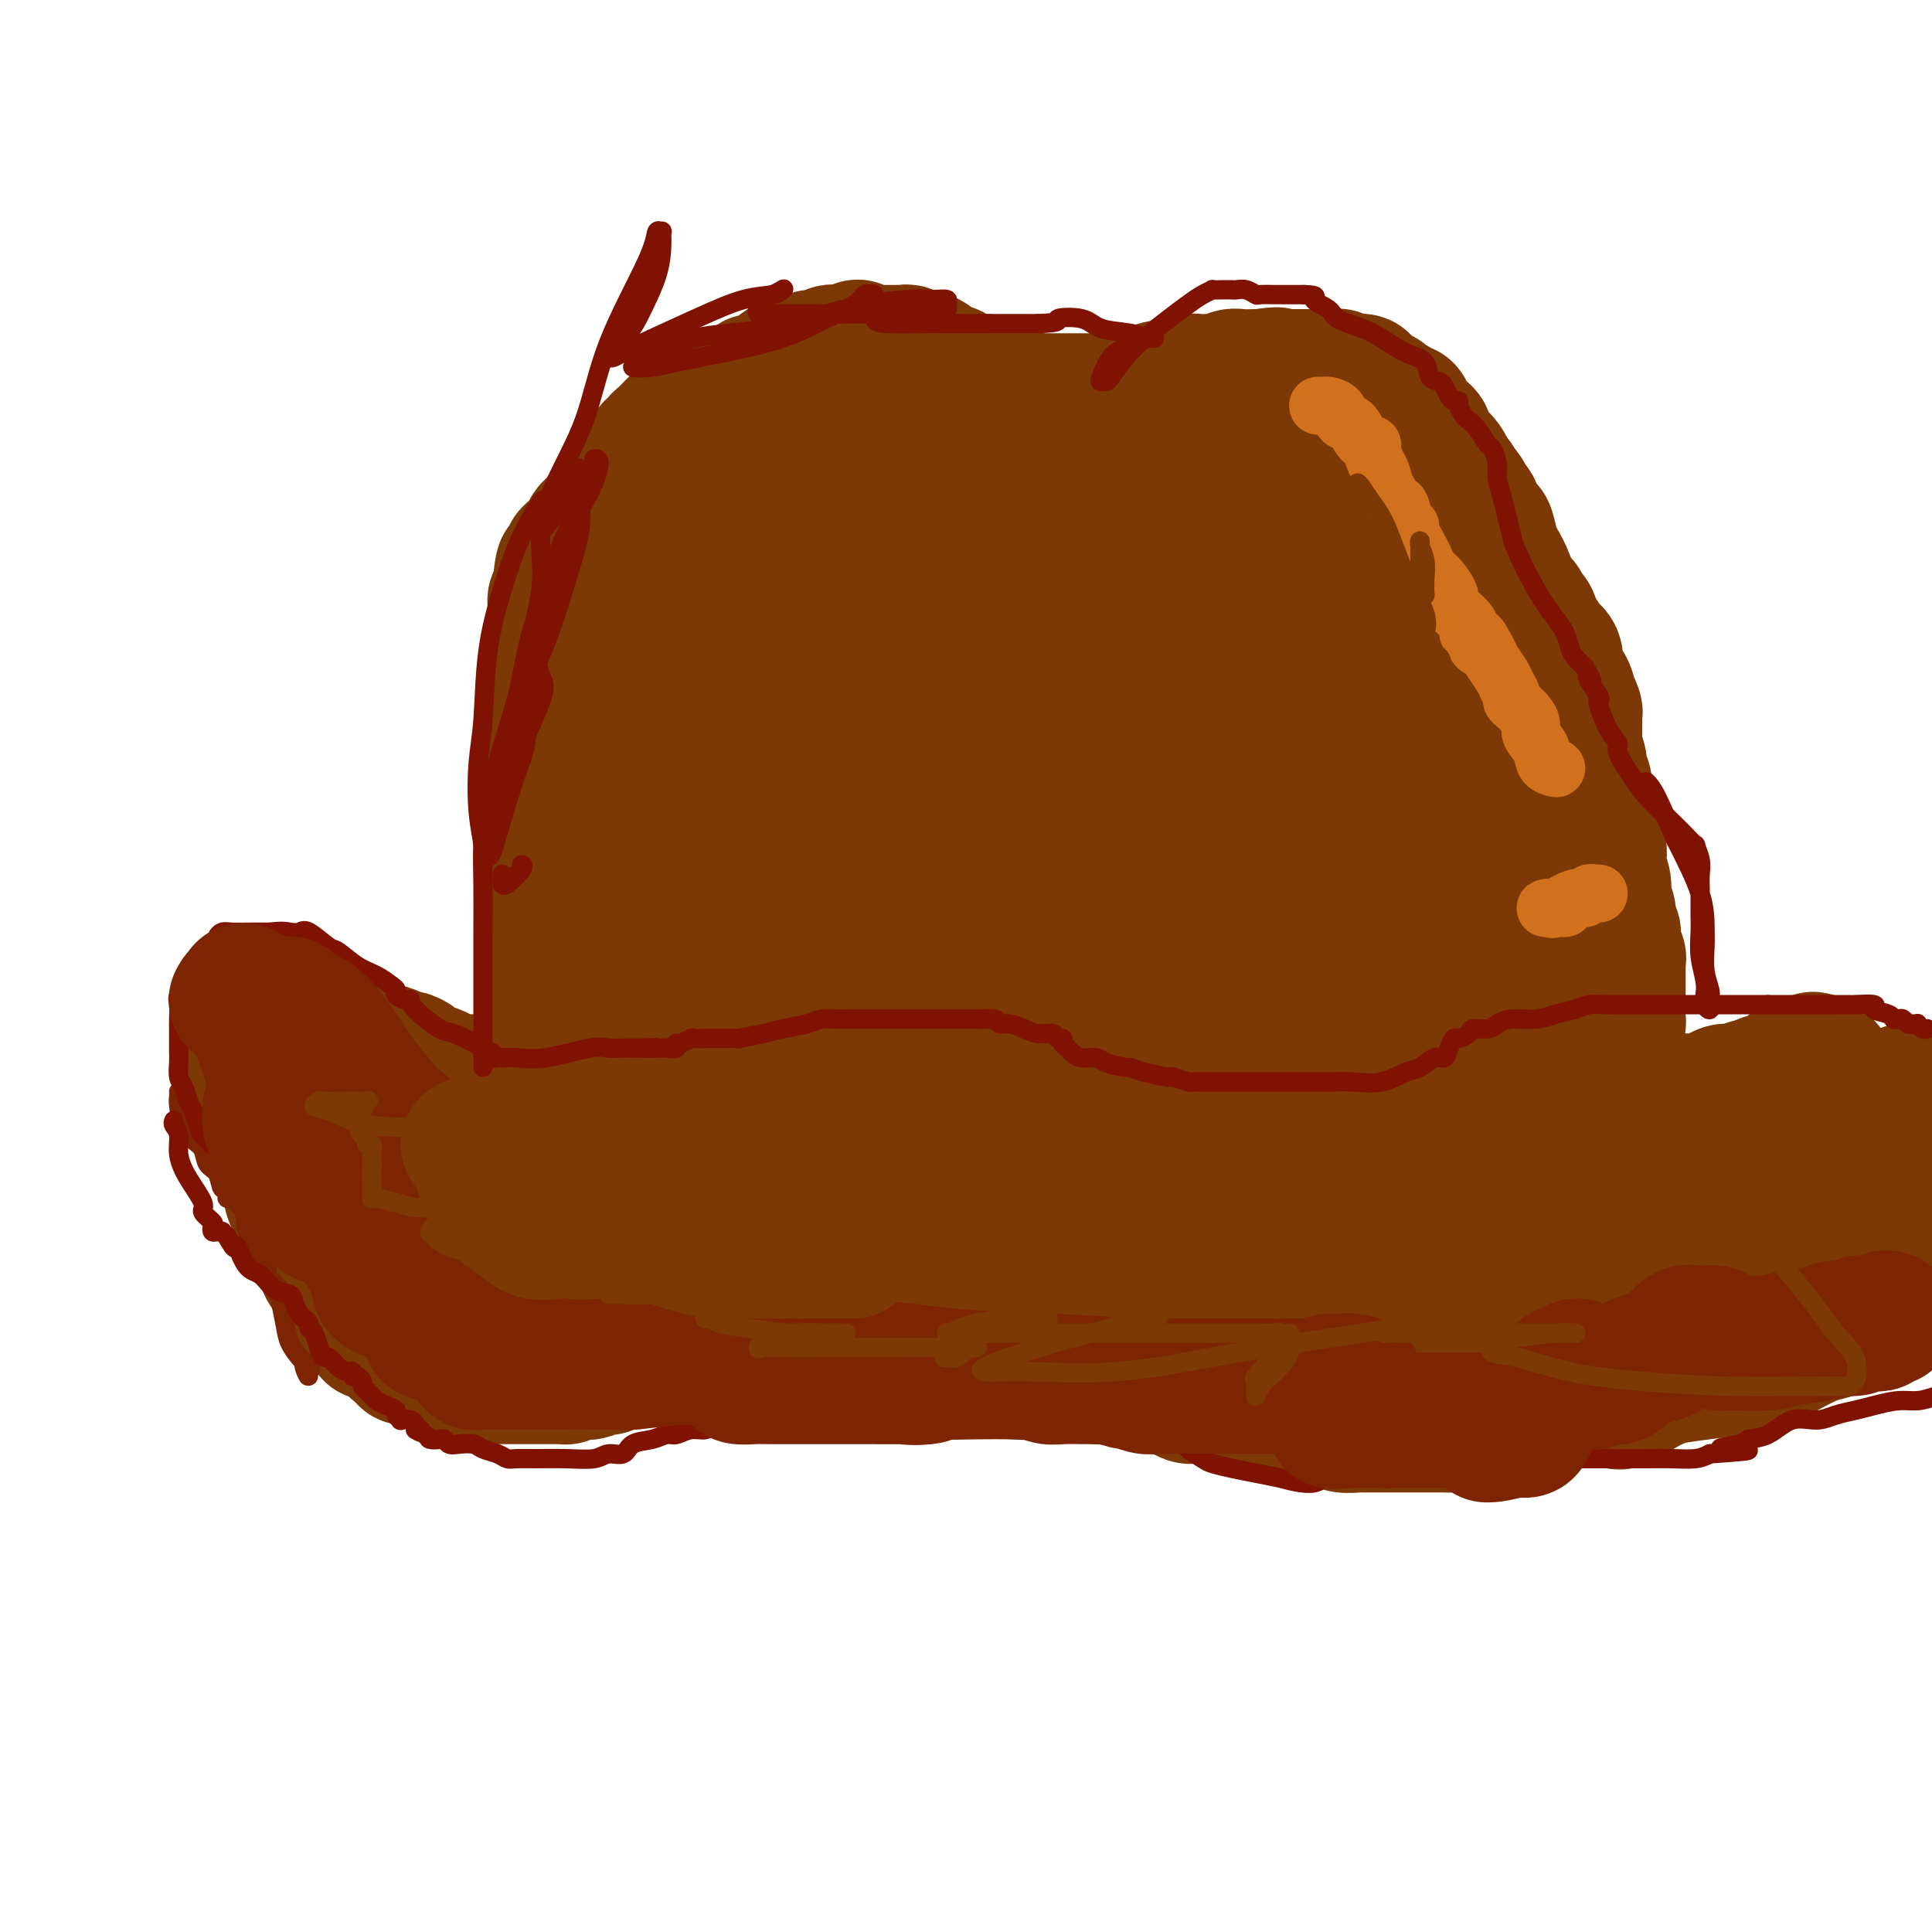 <svg viewBox='0 0 400 400' version='1.1' xmlns='http://www.w3.org/2000/svg' xmlns:xlink='http://www.w3.org/1999/xlink'><g fill='none' stroke='#7C3805' stroke-width='28' stroke-linecap='round' stroke-linejoin='round'><path d='M51,222c-0.008,0.303 -0.016,0.606 0,1c0.016,0.394 0.056,0.879 0,1c-0.056,0.121 -0.207,-0.122 0,0c0.207,0.122 0.773,0.610 1,1c0.227,0.390 0.116,0.682 0,1c-0.116,0.318 -0.237,0.663 0,1c0.237,0.337 0.833,0.668 1,1c0.167,0.332 -0.095,0.666 0,1c0.095,0.334 0.548,0.667 1,1'/><path d='M54,230c0.405,1.417 -0.084,0.961 0,1c0.084,0.039 0.739,0.574 1,1c0.261,0.426 0.126,0.744 0,1c-0.126,0.256 -0.245,0.450 0,1c0.245,0.550 0.854,1.457 1,2c0.146,0.543 -0.172,0.724 0,1c0.172,0.276 0.834,0.648 1,1c0.166,0.352 -0.166,0.686 0,1c0.166,0.314 0.828,0.610 1,1c0.172,0.390 -0.146,0.874 0,1c0.146,0.126 0.757,-0.107 1,0c0.243,0.107 0.118,0.554 0,1c-0.118,0.446 -0.228,0.891 0,1c0.228,0.109 0.795,-0.118 1,0c0.205,0.118 0.047,0.583 0,1c-0.047,0.417 0.016,0.788 0,1c-0.016,0.212 -0.110,0.265 0,1c0.110,0.735 0.425,2.150 1,3c0.575,0.850 1.411,1.134 2,2c0.589,0.866 0.932,2.315 1,3c0.068,0.685 -0.137,0.608 0,1c0.137,0.392 0.618,1.255 1,2c0.382,0.745 0.666,1.373 1,2c0.334,0.627 0.719,1.253 1,2c0.281,0.747 0.456,1.614 1,2c0.544,0.386 1.455,0.289 2,1c0.545,0.711 0.724,2.230 1,3c0.276,0.770 0.650,0.791 1,1c0.350,0.209 0.675,0.604 1,1'/><path d='M73,269c3.348,6.438 2.218,3.034 2,2c-0.218,-1.034 0.476,0.301 1,1c0.524,0.699 0.879,0.761 1,1c0.121,0.239 0.007,0.656 0,1c-0.007,0.344 0.092,0.617 0,1c-0.092,0.383 -0.374,0.877 0,1c0.374,0.123 1.406,-0.124 2,0c0.594,0.124 0.752,0.621 1,1c0.248,0.379 0.587,0.642 1,1c0.413,0.358 0.899,0.813 1,1c0.101,0.187 -0.184,0.106 0,0c0.184,-0.106 0.837,-0.239 1,0c0.163,0.239 -0.163,0.849 0,1c0.163,0.151 0.814,-0.155 1,0c0.186,0.155 -0.095,0.773 0,1c0.095,0.227 0.564,0.065 1,0c0.436,-0.065 0.838,-0.031 1,0c0.162,0.031 0.085,0.060 0,0c-0.085,-0.060 -0.178,-0.208 0,0c0.178,0.208 0.626,0.774 1,1c0.374,0.226 0.674,0.113 1,0c0.326,-0.113 0.679,-0.226 1,0c0.321,0.226 0.611,0.793 1,1c0.389,0.207 0.877,0.056 1,0c0.123,-0.056 -0.121,-0.015 0,0c0.121,0.015 0.606,0.004 1,0c0.394,-0.004 0.697,-0.002 1,0'/><path d='M93,283c1.554,0.248 0.940,-0.131 1,0c0.060,0.131 0.793,0.771 1,1c0.207,0.229 -0.112,0.047 0,0c0.112,-0.047 0.656,0.040 1,0c0.344,-0.040 0.487,-0.207 1,0c0.513,0.207 1.394,0.787 2,1c0.606,0.213 0.936,0.057 1,0c0.064,-0.057 -0.136,-0.015 0,0c0.136,0.015 0.610,0.004 1,0c0.390,-0.004 0.696,-0.001 1,0c0.304,0.001 0.606,0.000 1,0c0.394,-0.000 0.879,-0.000 1,0c0.121,0.000 -0.121,0.000 0,0c0.121,-0.000 0.606,-0.000 1,0c0.394,0.000 0.697,0.000 1,0c0.303,-0.000 0.606,-0.000 1,0c0.394,0.000 0.879,0.000 1,0c0.121,-0.000 -0.123,0.000 0,0c0.123,-0.000 0.611,-0.000 1,0c0.389,0.000 0.678,0.000 1,0c0.322,-0.000 0.678,-0.000 1,0c0.322,0.000 0.610,0.000 1,0c0.390,-0.000 0.883,-0.000 1,0c0.117,0.000 -0.141,0.001 0,0c0.141,-0.001 0.681,-0.003 1,0c0.319,0.003 0.415,0.011 1,0c0.585,-0.011 1.657,-0.041 2,0c0.343,0.041 -0.045,0.155 0,0c0.045,-0.155 0.522,-0.577 1,-1'/><path d='M118,284c4.279,0.159 2.478,0.056 2,0c-0.478,-0.056 0.369,-0.067 1,0c0.631,0.067 1.048,0.210 1,0c-0.048,-0.210 -0.561,-0.775 0,-1c0.561,-0.225 2.194,-0.112 3,0c0.806,0.112 0.783,0.222 1,0c0.217,-0.222 0.673,-0.778 1,-1c0.327,-0.222 0.525,-0.112 1,0c0.475,0.112 1.227,0.226 2,0c0.773,-0.226 1.568,-0.792 2,-1c0.432,-0.208 0.501,-0.060 1,0c0.499,0.060 1.428,0.030 2,0c0.572,-0.030 0.787,-0.061 1,0c0.213,0.061 0.424,0.212 1,0c0.576,-0.212 1.516,-0.789 2,-1c0.484,-0.211 0.514,-0.055 1,0c0.486,0.055 1.430,0.011 2,0c0.570,-0.011 0.765,0.011 1,0c0.235,-0.011 0.510,-0.056 1,0c0.490,0.056 1.194,0.211 2,0c0.806,-0.211 1.714,-0.789 3,-1c1.286,-0.211 2.950,-0.057 4,0c1.050,0.057 1.485,0.015 2,0c0.515,-0.015 1.111,-0.004 2,0c0.889,0.004 2.069,0.001 3,0c0.931,-0.001 1.611,-0.000 2,0c0.389,0.000 0.488,0.000 1,0c0.512,-0.000 1.436,-0.000 2,0c0.564,0.000 0.767,0.000 1,0c0.233,-0.000 0.495,-0.000 1,0c0.505,0.000 1.252,0.000 2,0'/><path d='M169,279c8.332,-0.774 3.663,-0.207 2,0c-1.663,0.207 -0.319,0.056 1,0c1.319,-0.056 2.614,-0.015 3,0c0.386,0.015 -0.135,0.004 0,0c0.135,-0.004 0.928,-0.001 2,0c1.072,0.001 2.425,0.000 3,0c0.575,-0.000 0.372,-0.000 1,0c0.628,0.000 2.089,0.000 3,0c0.911,-0.000 1.274,0.000 2,0c0.726,-0.000 1.817,-0.000 3,0c1.183,0.000 2.458,0.000 3,0c0.542,-0.000 0.353,-0.001 1,0c0.647,0.001 2.132,0.004 3,0c0.868,-0.004 1.121,-0.016 2,0c0.879,0.016 2.385,0.061 3,0c0.615,-0.061 0.339,-0.227 1,0c0.661,0.227 2.257,0.846 3,1c0.743,0.154 0.631,-0.156 1,0c0.369,0.156 1.219,0.778 2,1c0.781,0.222 1.492,0.045 2,0c0.508,-0.045 0.811,0.043 1,0c0.189,-0.043 0.263,-0.218 1,0c0.737,0.218 2.137,0.829 3,1c0.863,0.171 1.190,-0.099 2,0c0.810,0.099 2.105,0.566 3,1c0.895,0.434 1.391,0.834 2,1c0.609,0.166 1.332,0.097 2,0c0.668,-0.097 1.282,-0.222 2,0c0.718,0.222 1.539,0.790 2,1c0.461,0.210 0.560,0.060 1,0c0.440,-0.060 1.220,-0.030 2,0'/><path d='M231,285c4.996,0.864 2.487,0.024 2,0c-0.487,-0.024 1.049,0.768 2,1c0.951,0.232 1.318,-0.095 2,0c0.682,0.095 1.681,0.613 3,1c1.319,0.387 2.958,0.643 4,1c1.042,0.357 1.486,0.813 2,1c0.514,0.187 1.097,0.103 2,0c0.903,-0.103 2.125,-0.224 3,0c0.875,0.224 1.403,0.795 2,1c0.597,0.205 1.262,0.045 2,0c0.738,-0.045 1.547,0.025 2,0c0.453,-0.025 0.548,-0.146 1,0c0.452,0.146 1.261,0.560 2,1c0.739,0.440 1.407,0.907 2,1c0.593,0.093 1.111,-0.186 2,0c0.889,0.186 2.148,0.838 3,1c0.852,0.162 1.297,-0.167 2,0c0.703,0.167 1.665,0.829 3,1c1.335,0.171 3.043,-0.150 4,0c0.957,0.150 1.165,0.772 2,1c0.835,0.228 2.298,0.061 3,0c0.702,-0.061 0.642,-0.016 1,0c0.358,0.016 1.134,0.004 2,0c0.866,-0.004 1.822,-0.001 2,0c0.178,0.001 -0.422,0.000 0,0c0.422,-0.000 1.866,-0.000 3,0c1.134,0.000 1.959,0.000 2,0c0.041,-0.000 -0.700,-0.000 0,0c0.700,0.000 2.842,0.000 4,0c1.158,-0.000 1.331,-0.000 2,0c0.669,0.000 1.835,0.000 3,0'/><path d='M300,295c4.442,-0.073 1.546,-0.756 1,-1c-0.546,-0.244 1.258,-0.051 2,0c0.742,0.051 0.424,-0.042 1,0c0.576,0.042 2.048,0.219 3,0c0.952,-0.219 1.386,-0.833 2,-1c0.614,-0.167 1.409,0.113 2,0c0.591,-0.113 0.977,-0.618 2,-1c1.023,-0.382 2.683,-0.642 4,-1c1.317,-0.358 2.292,-0.813 3,-1c0.708,-0.187 1.151,-0.106 2,0c0.849,0.106 2.105,0.236 3,0c0.895,-0.236 1.428,-0.837 2,-1c0.572,-0.163 1.182,0.111 2,0c0.818,-0.111 1.844,-0.607 3,-1c1.156,-0.393 2.443,-0.682 4,-1c1.557,-0.318 3.386,-0.663 5,-1c1.614,-0.337 3.014,-0.664 5,-1c1.986,-0.336 4.559,-0.679 7,-1c2.441,-0.321 4.751,-0.619 7,-1c2.249,-0.381 4.436,-0.844 7,-2c2.564,-1.156 5.504,-3.006 8,-4c2.496,-0.994 4.548,-1.131 6,-2c1.452,-0.869 2.305,-2.470 3,-3c0.695,-0.530 1.233,0.012 2,0c0.767,-0.012 1.763,-0.578 2,-1c0.237,-0.422 -0.287,-0.702 0,-1c0.287,-0.298 1.383,-0.616 2,-1c0.617,-0.384 0.753,-0.835 1,-1c0.247,-0.165 0.605,-0.044 1,0c0.395,0.044 0.827,0.013 1,0c0.173,-0.013 0.086,-0.006 0,0'/><path d='M393,268c3.963,-2.250 0.869,-1.376 0,-1c-0.869,0.376 0.485,0.254 1,0c0.515,-0.254 0.191,-0.642 0,-1c-0.191,-0.358 -0.247,-0.687 0,-1c0.247,-0.313 0.798,-0.609 1,-1c0.202,-0.391 0.054,-0.878 0,-1c-0.054,-0.122 -0.014,0.121 0,0c0.014,-0.121 0.004,-0.606 0,-1c-0.004,-0.394 -0.001,-0.698 0,-1c0.001,-0.302 0.000,-0.603 0,-1c-0.000,-0.397 -0.000,-0.890 0,-1c0.000,-0.110 0.000,0.163 0,0c-0.000,-0.163 -0.000,-0.761 0,-1c0.000,-0.239 0.000,-0.120 0,0'/><path d='M335,290c0.001,0.019 0.002,0.039 0,0c-0.002,-0.039 -0.006,-0.136 0,0c0.006,0.136 0.022,0.504 1,0c0.978,-0.504 2.919,-1.880 5,-3c2.081,-1.120 4.301,-1.986 7,-3c2.699,-1.014 5.876,-2.178 9,-3c3.124,-0.822 6.195,-1.302 8,-2c1.805,-0.698 2.344,-1.614 3,-2c0.656,-0.386 1.430,-0.243 2,-1c0.570,-0.757 0.937,-2.413 1,-3c0.063,-0.587 -0.179,-0.103 0,-1c0.179,-0.897 0.780,-3.175 1,-4c0.220,-0.825 0.059,-0.197 0,-1c-0.059,-0.803 -0.016,-3.036 0,-4c0.016,-0.964 0.004,-0.657 0,-1c-0.004,-0.343 -0.001,-1.335 0,-2c0.001,-0.665 0.000,-1.005 0,-1c-0.000,0.005 -0.000,0.353 0,0c0.000,-0.353 -0.000,-1.408 0,-2c0.000,-0.592 0.000,-0.723 0,-1c-0.000,-0.277 -0.001,-0.702 0,-1c0.001,-0.298 0.003,-0.468 0,-1c-0.003,-0.532 -0.011,-1.424 0,-2c0.011,-0.576 0.040,-0.835 0,-1c-0.040,-0.165 -0.151,-0.237 0,-1c0.151,-0.763 0.562,-2.218 1,-3c0.438,-0.782 0.902,-0.892 1,-1c0.098,-0.108 -0.170,-0.215 0,-1c0.170,-0.785 0.776,-2.250 1,-3c0.224,-0.750 0.064,-0.786 0,-1c-0.064,-0.214 -0.032,-0.607 0,-1'/><path d='M375,240c1.100,-5.826 0.351,-1.890 0,-1c-0.351,0.890 -0.306,-1.267 0,-2c0.306,-0.733 0.871,-0.043 1,0c0.129,0.043 -0.177,-0.562 0,-1c0.177,-0.438 0.836,-0.708 1,-1c0.164,-0.292 -0.167,-0.607 0,-1c0.167,-0.393 0.833,-0.865 1,-1c0.167,-0.135 -0.165,0.065 0,0c0.165,-0.065 0.828,-0.396 1,-1c0.172,-0.604 -0.146,-1.482 0,-2c0.146,-0.518 0.757,-0.678 1,-1c0.243,-0.322 0.117,-0.807 0,-1c-0.117,-0.193 -0.224,-0.094 0,0c0.224,0.094 0.778,0.183 1,0c0.222,-0.183 0.111,-0.637 0,-1c-0.111,-0.363 -0.222,-0.636 0,-1c0.222,-0.364 0.778,-0.818 1,-1c0.222,-0.182 0.111,-0.091 0,0'/><path d='M370,268c0.455,-0.636 0.910,-1.273 1,-2c0.090,-0.727 -0.183,-1.546 0,-2c0.183,-0.454 0.824,-0.545 1,-1c0.176,-0.455 -0.111,-1.276 0,-2c0.111,-0.724 0.621,-1.352 1,-2c0.379,-0.648 0.627,-1.315 1,-2c0.373,-0.685 0.869,-1.389 1,-2c0.131,-0.611 -0.105,-1.130 0,-2c0.105,-0.870 0.550,-2.091 1,-3c0.450,-0.909 0.905,-1.505 1,-2c0.095,-0.495 -0.171,-0.887 0,-2c0.171,-1.113 0.778,-2.945 1,-4c0.222,-1.055 0.060,-1.333 0,-2c-0.060,-0.667 -0.016,-1.722 0,-3c0.016,-1.278 0.004,-2.780 0,-4c-0.004,-1.220 -0.001,-2.158 0,-3c0.001,-0.842 0.000,-1.588 0,-2c-0.000,-0.412 -0.000,-0.491 0,-1c0.000,-0.509 0.001,-1.446 0,-2c-0.001,-0.554 -0.003,-0.723 0,-1c0.003,-0.277 0.012,-0.663 0,-1c-0.012,-0.337 -0.044,-0.626 0,-1c0.044,-0.374 0.166,-0.831 0,-1c-0.166,-0.169 -0.619,-0.048 -1,0c-0.381,0.048 -0.691,0.024 -1,0'/><path d='M376,221c-0.561,-3.248 -0.962,-0.868 -1,0c-0.038,0.868 0.288,0.222 0,0c-0.288,-0.222 -1.190,-0.022 -2,0c-0.810,0.022 -1.526,-0.134 -2,0c-0.474,0.134 -0.705,0.558 -1,1c-0.295,0.442 -0.655,0.902 -1,1c-0.345,0.098 -0.674,-0.166 -1,0c-0.326,0.166 -0.650,0.761 -1,1c-0.350,0.239 -0.728,0.120 -1,0c-0.272,-0.120 -0.440,-0.243 -1,0c-0.560,0.243 -1.512,0.850 -2,1c-0.488,0.150 -0.511,-0.157 -1,0c-0.489,0.157 -1.443,0.777 -2,1c-0.557,0.223 -0.716,0.050 -1,0c-0.284,-0.050 -0.693,0.025 -1,0c-0.307,-0.025 -0.511,-0.150 -1,0c-0.489,0.150 -1.262,0.575 -2,1c-0.738,0.425 -1.440,0.850 -2,1c-0.560,0.150 -0.979,0.025 -2,0c-1.021,-0.025 -2.644,0.049 -3,0c-0.356,-0.049 0.557,-0.220 0,0c-0.557,0.220 -2.582,0.832 -4,1c-1.418,0.168 -2.228,-0.109 -3,0c-0.772,0.109 -1.506,0.602 -2,1c-0.494,0.398 -0.747,0.699 -1,1'/><path d='M338,231c-6.012,1.502 -2.041,0.258 -1,0c1.041,-0.258 -0.847,0.471 -2,1c-1.153,0.529 -1.569,0.860 -2,1c-0.431,0.140 -0.876,0.090 -2,0c-1.124,-0.090 -2.926,-0.220 -4,0c-1.074,0.220 -1.419,0.791 -2,1c-0.581,0.209 -1.399,0.056 -2,0c-0.601,-0.056 -0.987,-0.015 -1,0c-0.013,0.015 0.346,0.003 0,0c-0.346,-0.003 -1.398,0.003 -2,0c-0.602,-0.003 -0.753,-0.015 -1,0c-0.247,0.015 -0.591,0.057 -1,0c-0.409,-0.057 -0.883,-0.212 -1,0c-0.117,0.212 0.123,0.792 0,1c-0.123,0.208 -0.610,0.046 -1,0c-0.390,-0.046 -0.682,0.026 -1,0c-0.318,-0.026 -0.662,-0.150 -1,0c-0.338,0.150 -0.669,0.575 -1,1'/><path d='M313,236c-3.879,0.712 -1.077,-0.006 0,0c1.077,0.006 0.430,0.738 0,1c-0.430,0.262 -0.641,0.055 -1,0c-0.359,-0.055 -0.866,0.040 -1,0c-0.134,-0.040 0.104,-0.217 0,0c-0.104,0.217 -0.549,0.828 -1,1c-0.451,0.172 -0.908,-0.094 -1,0c-0.092,0.094 0.182,0.547 0,1c-0.182,0.453 -0.818,0.906 -1,1c-0.182,0.094 0.091,-0.171 0,0c-0.091,0.171 -0.547,0.778 -1,1c-0.453,0.222 -0.902,0.060 -1,0c-0.098,-0.060 0.154,-0.016 0,0c-0.154,0.016 -0.714,0.006 -1,0c-0.286,-0.006 -0.298,-0.007 -1,0c-0.702,0.007 -2.095,0.023 -4,0c-1.905,-0.023 -4.320,-0.083 -10,-1c-5.680,-0.917 -14.623,-2.691 -21,-4c-6.377,-1.309 -10.189,-2.155 -14,-3'/><path d='M255,233c-8.997,-1.569 -8.988,-1.492 -10,-2c-1.012,-0.508 -3.044,-1.600 -4,-2c-0.956,-0.400 -0.834,-0.108 -1,0c-0.166,0.108 -0.618,0.033 -1,0c-0.382,-0.033 -0.694,-0.023 -1,0c-0.306,0.023 -0.607,0.058 -1,0c-0.393,-0.058 -0.879,-0.208 -1,0c-0.121,0.208 0.122,0.774 0,1c-0.122,0.226 -0.610,0.112 -1,0c-0.390,-0.112 -0.682,-0.222 -1,0c-0.318,0.222 -0.662,0.778 -1,1c-0.338,0.222 -0.669,0.111 -1,0'/><path d='M232,231c-1.593,0.552 -1.075,0.933 -1,1c0.075,0.067 -0.295,-0.178 -1,0c-0.705,0.178 -1.747,0.780 -2,1c-0.253,0.220 0.283,0.059 0,0c-0.283,-0.059 -1.385,-0.016 -2,0c-0.615,0.016 -0.742,0.003 -1,0c-0.258,-0.003 -0.646,0.003 -1,0c-0.354,-0.003 -0.672,-0.015 -1,0c-0.328,0.015 -0.665,0.057 -1,0c-0.335,-0.057 -0.667,-0.211 -1,0c-0.333,0.211 -0.666,0.789 -1,1c-0.334,0.211 -0.668,0.057 -1,0c-0.332,-0.057 -0.662,-0.015 -1,0c-0.338,0.015 -0.685,0.004 -1,0c-0.315,-0.004 -0.597,-0.001 -1,0c-0.403,0.001 -0.928,0.000 -1,0c-0.072,-0.000 0.309,-0.000 0,0c-0.309,0.000 -1.307,0.000 -2,0c-0.693,-0.000 -1.081,-0.000 -2,0c-0.919,0.000 -2.370,0.000 -4,0c-1.630,-0.000 -3.438,-0.000 -5,0c-1.562,0.000 -2.878,0.000 -4,0c-1.122,-0.000 -2.049,-0.000 -3,0c-0.951,0.000 -1.927,0.000 -3,0c-1.073,-0.000 -2.243,-0.000 -3,0c-0.757,0.000 -1.100,0.000 -2,0c-0.900,-0.000 -2.358,-0.000 -3,0c-0.642,0.000 -0.469,0.000 -1,0c-0.531,-0.000 -1.765,-0.000 -3,0'/><path d='M180,234c-8.496,0.464 -3.737,0.124 -3,0c0.737,-0.124 -2.547,-0.034 -5,0c-2.453,0.034 -4.076,0.010 -5,0c-0.924,-0.010 -1.150,-0.006 -2,0c-0.850,0.006 -2.326,0.016 -3,0c-0.674,-0.016 -0.547,-0.057 -1,0c-0.453,0.057 -1.485,0.212 -2,0c-0.515,-0.212 -0.513,-0.793 -1,-1c-0.487,-0.207 -1.464,-0.041 -2,0c-0.536,0.041 -0.631,-0.041 -1,0c-0.369,0.041 -1.014,0.207 -2,0c-0.986,-0.207 -2.315,-0.788 -3,-1c-0.685,-0.212 -0.725,-0.057 -2,0c-1.275,0.057 -3.783,0.016 -6,0c-2.217,-0.016 -4.142,-0.008 -6,0c-1.858,0.008 -3.650,0.016 -5,0c-1.350,-0.016 -2.259,-0.056 -3,0c-0.741,0.056 -1.316,0.207 -2,0c-0.684,-0.207 -1.478,-0.772 -2,-1c-0.522,-0.228 -0.773,-0.118 -1,0c-0.227,0.118 -0.431,0.243 -1,0c-0.569,-0.243 -1.502,-0.853 -2,-1c-0.498,-0.147 -0.559,0.171 -1,0c-0.441,-0.171 -1.261,-0.829 -2,-1c-0.739,-0.171 -1.396,0.146 -2,0c-0.604,-0.146 -1.154,-0.756 -2,-1c-0.846,-0.244 -1.986,-0.120 -3,0c-1.014,0.120 -1.901,0.238 -3,0c-1.099,-0.238 -2.411,-0.833 -3,-1c-0.589,-0.167 -0.454,0.095 -1,0c-0.546,-0.095 -1.773,-0.548 -3,-1'/><path d='M100,226c-4.933,-1.394 -3.266,-1.879 -3,-2c0.266,-0.121 -0.870,0.123 -2,0c-1.130,-0.123 -2.256,-0.611 -3,-1c-0.744,-0.389 -1.107,-0.679 -2,-1c-0.893,-0.321 -2.315,-0.674 -3,-1c-0.685,-0.326 -0.632,-0.627 -1,-1c-0.368,-0.373 -1.158,-0.818 -2,-1c-0.842,-0.182 -1.735,-0.100 -2,0c-0.265,0.100 0.097,0.219 0,0c-0.097,-0.219 -0.652,-0.776 -1,-1c-0.348,-0.224 -0.488,-0.117 -1,0c-0.512,0.117 -1.394,0.243 -2,0c-0.606,-0.243 -0.936,-0.853 -1,-1c-0.064,-0.147 0.136,0.171 0,0c-0.136,-0.171 -0.610,-0.830 -1,-1c-0.390,-0.170 -0.696,0.151 -1,0c-0.304,-0.151 -0.606,-0.772 -1,-1c-0.394,-0.228 -0.879,-0.061 -1,0c-0.121,0.061 0.123,0.016 0,0c-0.123,-0.016 -0.611,-0.004 -1,0c-0.389,0.004 -0.678,-0.002 -1,0c-0.322,0.002 -0.677,0.011 -1,0c-0.323,-0.011 -0.614,-0.041 -1,0c-0.386,0.041 -0.866,0.152 -1,0c-0.134,-0.152 0.077,-0.566 0,-1c-0.077,-0.434 -0.444,-0.886 -1,-1c-0.556,-0.114 -1.302,0.110 -2,0c-0.698,-0.110 -1.349,-0.555 -2,-1'/><path d='M63,212c-6.200,-2.400 -3.200,-1.400 -2,-1c1.200,0.400 0.600,0.200 0,0'/><path d='M112,219c0.423,-0.232 0.845,-0.463 1,-1c0.155,-0.537 0.041,-1.378 0,-2c-0.041,-0.622 -0.011,-1.023 0,-1c0.011,0.023 0.003,0.470 0,0c-0.003,-0.470 -0.001,-1.858 0,-3c0.001,-1.142 0.000,-2.038 0,-3c-0.000,-0.962 -0.000,-1.991 0,-3c0.000,-1.009 0.000,-2.000 0,-3c-0.000,-1.000 -0.000,-2.011 0,-3c0.000,-0.989 0.000,-1.955 0,-3c-0.000,-1.045 -0.000,-2.167 0,-3c0.000,-0.833 0.000,-1.377 0,-2c-0.000,-0.623 -0.000,-1.326 0,-2c0.000,-0.674 0.000,-1.320 0,-2c-0.000,-0.680 -0.000,-1.393 0,-2c0.000,-0.607 0.000,-1.107 0,-2c-0.000,-0.893 -0.000,-2.179 0,-3c0.000,-0.821 0.000,-1.175 0,-2c-0.000,-0.825 -0.000,-2.119 0,-3c0.000,-0.881 0.000,-1.349 0,-2c-0.000,-0.651 -0.000,-1.483 0,-2c0.000,-0.517 0.000,-0.717 0,-1c-0.000,-0.283 -0.000,-0.649 0,-1c0.000,-0.351 0.000,-0.685 0,-1c-0.000,-0.315 -0.000,-0.609 0,-1c0.000,-0.391 -0.000,-0.878 0,-1c0.000,-0.122 -0.000,0.121 0,0c0.000,-0.121 0.000,-0.606 0,-1c0.000,-0.394 0.000,-0.697 0,-1'/><path d='M113,165c0.155,-8.755 0.041,-3.642 0,-2c-0.041,1.642 -0.011,-0.186 0,-1c0.011,-0.814 0.003,-0.613 0,-1c-0.003,-0.387 -0.001,-1.360 0,-2c0.001,-0.640 0.000,-0.945 0,-1c-0.000,-0.055 -0.000,0.140 0,0c0.000,-0.140 0.000,-0.615 0,-1c-0.000,-0.385 -0.001,-0.679 0,-1c0.001,-0.321 0.004,-0.667 0,-1c-0.004,-0.333 -0.015,-0.653 0,-1c0.015,-0.347 0.057,-0.722 0,-1c-0.057,-0.278 -0.212,-0.458 0,-1c0.212,-0.542 0.793,-1.445 1,-2c0.207,-0.555 0.041,-0.762 0,-1c-0.041,-0.238 0.041,-0.506 0,-1c-0.041,-0.494 -0.207,-1.215 0,-2c0.207,-0.785 0.788,-1.633 1,-2c0.212,-0.367 0.057,-0.254 0,-1c-0.057,-0.746 -0.015,-2.352 0,-3c0.015,-0.648 0.004,-0.337 0,-1c-0.004,-0.663 -0.001,-2.300 0,-3c0.001,-0.700 0.000,-0.464 0,-1c-0.000,-0.536 0.000,-1.845 0,-3c-0.000,-1.155 -0.001,-2.155 0,-3c0.001,-0.845 0.004,-1.536 0,-2c-0.004,-0.464 -0.015,-0.702 0,-1c0.015,-0.298 0.057,-0.657 0,-1c-0.057,-0.343 -0.211,-0.669 0,-1c0.211,-0.331 0.788,-0.666 1,-1c0.212,-0.334 0.061,-0.667 0,-1c-0.061,-0.333 -0.030,-0.667 0,-1'/><path d='M116,121c0.690,-6.990 0.916,-2.464 1,-1c0.084,1.464 0.027,-0.132 0,-1c-0.027,-0.868 -0.022,-1.006 0,-1c0.022,0.006 0.061,0.156 0,0c-0.061,-0.156 -0.224,-0.620 0,-1c0.224,-0.380 0.833,-0.678 1,-1c0.167,-0.322 -0.110,-0.667 0,-1c0.110,-0.333 0.607,-0.653 1,-1c0.393,-0.347 0.682,-0.721 1,-1c0.318,-0.279 0.666,-0.463 1,-1c0.334,-0.537 0.656,-1.428 1,-2c0.344,-0.572 0.712,-0.825 1,-1c0.288,-0.175 0.498,-0.273 1,-1c0.502,-0.727 1.296,-2.083 2,-3c0.704,-0.917 1.319,-1.397 2,-2c0.681,-0.603 1.430,-1.331 2,-2c0.570,-0.669 0.961,-1.278 1,-2c0.039,-0.722 -0.274,-1.555 0,-2c0.274,-0.445 1.134,-0.502 2,-1c0.866,-0.498 1.739,-1.439 2,-2c0.261,-0.561 -0.089,-0.743 0,-1c0.089,-0.257 0.616,-0.590 1,-1c0.384,-0.410 0.624,-0.899 1,-1c0.376,-0.101 0.889,0.184 1,0c0.111,-0.184 -0.181,-0.838 0,-1c0.181,-0.162 0.836,0.168 1,0c0.164,-0.168 -0.163,-0.832 0,-1c0.163,-0.168 0.817,0.161 1,0c0.183,-0.161 -0.105,-0.813 0,-1c0.105,-0.187 0.601,0.089 1,0c0.399,-0.089 0.699,-0.545 1,-1'/><path d='M142,87c1.865,-1.559 1.028,-0.455 1,0c-0.028,0.455 0.752,0.263 1,0c0.248,-0.263 -0.037,-0.595 0,-1c0.037,-0.405 0.395,-0.883 1,-1c0.605,-0.117 1.458,0.127 2,0c0.542,-0.127 0.774,-0.626 1,-1c0.226,-0.374 0.445,-0.625 1,-1c0.555,-0.375 1.444,-0.875 2,-1c0.556,-0.125 0.778,0.125 1,0c0.222,-0.125 0.443,-0.625 1,-1c0.557,-0.375 1.448,-0.625 2,-1c0.552,-0.375 0.764,-0.875 1,-1c0.236,-0.125 0.497,0.124 1,0c0.503,-0.124 1.247,-0.621 2,-1c0.753,-0.379 1.514,-0.640 2,-1c0.486,-0.360 0.696,-0.818 1,-1c0.304,-0.182 0.701,-0.087 1,0c0.299,0.087 0.500,0.168 1,0c0.500,-0.168 1.300,-0.585 2,-1c0.700,-0.415 1.301,-0.829 2,-1c0.699,-0.171 1.497,-0.098 2,0c0.503,0.098 0.712,0.222 1,0c0.288,-0.222 0.654,-0.792 1,-1c0.346,-0.208 0.670,-0.056 1,0c0.330,0.056 0.666,0.016 1,0c0.334,-0.016 0.667,-0.008 1,0'/><path d='M175,73c5.069,-2.166 1.241,-0.580 0,0c-1.241,0.580 0.105,0.155 1,0c0.895,-0.155 1.340,-0.042 2,0c0.660,0.042 1.535,0.011 2,0c0.465,-0.011 0.520,-0.003 1,0c0.480,0.003 1.386,0.001 2,0c0.614,-0.001 0.938,0.000 1,0c0.062,-0.000 -0.138,-0.001 0,0c0.138,0.001 0.614,0.004 1,0c0.386,-0.004 0.684,-0.016 1,0c0.316,0.016 0.652,0.060 1,0c0.348,-0.060 0.708,-0.224 1,0c0.292,0.224 0.515,0.835 1,1c0.485,0.165 1.230,-0.114 2,0c0.770,0.114 1.564,0.623 2,1c0.436,0.377 0.512,0.622 1,1c0.488,0.378 1.387,0.890 2,1c0.613,0.110 0.938,-0.181 1,0c0.062,0.181 -0.140,0.833 0,1c0.140,0.167 0.622,-0.152 1,0c0.378,0.152 0.653,0.776 1,1c0.347,0.224 0.765,0.049 1,0c0.235,-0.049 0.286,0.029 1,0c0.714,-0.029 2.092,-0.165 3,0c0.908,0.165 1.346,0.632 2,1c0.654,0.368 1.522,0.638 2,1c0.478,0.362 0.565,0.818 1,1c0.435,0.182 1.217,0.091 2,0'/><path d='M211,82c3.603,1.332 0.610,0.161 0,0c-0.610,-0.161 1.164,0.689 2,1c0.836,0.311 0.734,0.083 1,0c0.266,-0.083 0.901,-0.022 1,0c0.099,0.022 -0.340,0.006 0,0c0.340,-0.006 1.457,-0.002 2,0c0.543,0.002 0.513,0.000 1,0c0.487,-0.000 1.493,-0.000 2,0c0.507,0.000 0.516,0.000 1,0c0.484,-0.000 1.443,-0.000 2,0c0.557,0.000 0.713,0.000 1,0c0.287,-0.000 0.704,-0.000 1,0c0.296,0.000 0.470,0.001 1,0c0.530,-0.001 1.418,-0.004 2,0c0.582,0.004 0.860,0.016 1,0c0.140,-0.016 0.143,-0.060 1,0c0.857,0.060 2.569,0.222 3,0c0.431,-0.222 -0.418,-0.829 0,-1c0.418,-0.171 2.104,0.094 3,0c0.896,-0.094 1.002,-0.547 2,-1c0.998,-0.453 2.887,-0.906 4,-1c1.113,-0.094 1.449,0.171 2,0c0.551,-0.171 1.316,-0.777 2,-1c0.684,-0.223 1.286,-0.064 2,0c0.714,0.064 1.541,0.031 2,0c0.459,-0.031 0.550,-0.061 1,0c0.450,0.061 1.259,0.212 2,0c0.741,-0.212 1.415,-0.789 2,-1c0.585,-0.211 1.081,-0.057 2,0c0.919,0.057 2.263,0.016 3,0c0.737,-0.016 0.869,-0.008 1,0'/><path d='M261,78c4.959,-0.774 3.357,-0.207 3,0c-0.357,0.207 0.532,0.056 1,0c0.468,-0.056 0.515,-0.015 1,0c0.485,0.015 1.406,0.004 2,0c0.594,-0.004 0.859,-0.001 1,0c0.141,0.001 0.156,0.000 1,0c0.844,-0.000 2.517,0.000 3,0c0.483,-0.000 -0.225,-0.001 0,0c0.225,0.001 1.385,0.004 2,0c0.615,-0.004 0.687,-0.015 1,0c0.313,0.015 0.866,0.056 1,0c0.134,-0.056 -0.152,-0.208 0,0c0.152,0.208 0.741,0.776 1,1c0.259,0.224 0.188,0.102 1,0c0.812,-0.102 2.507,-0.186 3,0c0.493,0.186 -0.218,0.642 0,1c0.218,0.358 1.363,0.617 2,1c0.637,0.383 0.766,0.890 1,1c0.234,0.110 0.573,-0.177 1,0c0.427,0.177 0.941,0.817 1,1c0.059,0.183 -0.338,-0.092 0,0c0.338,0.092 1.412,0.553 2,1c0.588,0.447 0.691,0.882 1,1c0.309,0.118 0.824,-0.082 1,0c0.176,0.082 0.015,0.445 0,1c-0.015,0.555 0.118,1.304 1,2c0.882,0.696 2.513,1.341 3,2c0.487,0.659 -0.168,1.331 0,2c0.168,0.669 1.161,1.334 2,2c0.839,0.666 1.526,1.333 2,2c0.474,0.667 0.737,1.333 1,2'/><path d='M300,98c2.901,3.299 1.154,2.048 1,2c-0.154,-0.048 1.286,1.109 2,2c0.714,0.891 0.702,1.517 1,2c0.298,0.483 0.906,0.823 1,1c0.094,0.177 -0.327,0.191 0,1c0.327,0.809 1.401,2.411 2,3c0.599,0.589 0.723,0.164 1,1c0.277,0.836 0.708,2.934 1,4c0.292,1.066 0.445,1.102 1,2c0.555,0.898 1.511,2.658 2,4c0.489,1.342 0.512,2.265 1,3c0.488,0.735 1.440,1.281 2,2c0.560,0.719 0.726,1.611 1,2c0.274,0.389 0.656,0.276 1,1c0.344,0.724 0.651,2.285 1,3c0.349,0.715 0.741,0.585 1,1c0.259,0.415 0.385,1.377 1,2c0.615,0.623 1.719,0.907 2,2c0.281,1.093 -0.261,2.993 0,4c0.261,1.007 1.324,1.120 2,2c0.676,0.880 0.966,2.526 1,3c0.034,0.474 -0.187,-0.224 0,0c0.187,0.224 0.782,1.369 1,2c0.218,0.631 0.058,0.746 0,1c-0.058,0.254 -0.016,0.646 0,1c0.016,0.354 0.004,0.668 0,1c-0.004,0.332 -0.001,0.680 0,1c0.001,0.320 0.000,0.612 0,1c-0.000,0.388 -0.000,0.874 0,1c0.000,0.126 0.000,-0.107 0,0c-0.000,0.107 -0.000,0.553 0,1'/><path d='M326,154c0.554,2.856 -0.063,0.995 0,1c0.063,0.005 0.804,1.877 1,3c0.196,1.123 -0.155,1.496 0,2c0.155,0.504 0.816,1.139 1,2c0.184,0.861 -0.108,1.950 0,3c0.108,1.050 0.616,2.062 1,3c0.384,0.938 0.643,1.801 1,3c0.357,1.199 0.813,2.733 1,4c0.187,1.267 0.107,2.267 0,3c-0.107,0.733 -0.240,1.198 0,2c0.240,0.802 0.853,1.939 1,3c0.147,1.061 -0.172,2.045 0,3c0.172,0.955 0.834,1.881 1,3c0.166,1.119 -0.166,2.432 0,3c0.166,0.568 0.829,0.390 1,1c0.171,0.610 -0.150,2.009 0,3c0.150,0.991 0.772,1.576 1,2c0.228,0.424 0.061,0.687 0,1c-0.061,0.313 -0.016,0.674 0,1c0.016,0.326 0.004,0.616 0,1c-0.004,0.384 -0.001,0.862 0,1c0.001,0.138 0.000,-0.063 0,0c-0.000,0.063 -0.000,0.392 0,1c0.000,0.608 0.001,1.495 0,2c-0.001,0.505 -0.003,0.627 0,1c0.003,0.373 0.011,0.997 0,2c-0.011,1.003 -0.041,2.385 0,3c0.041,0.615 0.155,0.461 0,1c-0.155,0.539 -0.577,1.769 -1,3'/><path d='M334,215c-0.156,2.428 -0.044,0.497 0,0c0.044,-0.497 0.022,0.441 0,1c-0.022,0.559 -0.045,0.738 0,1c0.045,0.262 0.156,0.606 0,1c-0.156,0.394 -0.581,0.838 -1,1c-0.419,0.162 -0.831,0.044 -1,0c-0.169,-0.044 -0.093,-0.012 -1,0c-0.907,0.012 -2.796,0.003 -5,0c-2.204,-0.003 -4.724,-0.001 -9,0c-4.276,0.001 -10.308,0.000 -13,0c-2.692,-0.000 -2.045,-0.000 -2,0c0.045,0.000 -0.513,0.000 -1,0c-0.487,-0.000 -0.904,-0.000 -1,0c-0.096,0.000 0.129,0.000 0,0c-0.129,-0.000 -0.613,-0.000 -1,0c-0.387,0.000 -0.678,0.000 -1,0c-0.322,-0.000 -0.674,-0.000 -1,0c-0.326,0.000 -0.626,0.000 -1,0c-0.374,-0.000 -0.821,-0.000 -1,0c-0.179,0.000 -0.089,0.000 0,0'/><path d='M295,219c-6.463,-0.004 -4.622,-0.015 -7,0c-2.378,0.015 -8.976,0.056 -20,0c-11.024,-0.056 -26.475,-0.210 -37,-1c-10.525,-0.790 -16.124,-2.215 -20,-3c-3.876,-0.785 -6.028,-0.928 -7,-1c-0.972,-0.072 -0.765,-0.072 -1,0c-0.235,0.072 -0.913,0.215 -1,0c-0.087,-0.215 0.418,-0.790 0,-1c-0.418,-0.210 -1.757,-0.056 -3,0c-1.243,0.056 -2.389,0.015 -4,0c-1.611,-0.015 -3.688,-0.004 -5,0c-1.312,0.004 -1.860,0.001 -2,0c-0.140,-0.001 0.127,-0.001 0,0c-0.127,0.001 -0.648,0.003 -1,0c-0.352,-0.003 -0.536,-0.012 -1,0c-0.464,0.012 -1.209,0.044 -2,0c-0.791,-0.044 -1.630,-0.166 -3,0c-1.370,0.166 -3.273,0.619 -5,1c-1.727,0.381 -3.279,0.691 -5,1c-1.721,0.309 -3.610,0.619 -5,1c-1.390,0.381 -2.281,0.834 -4,1c-1.719,0.166 -4.268,0.044 -5,0c-0.732,-0.044 0.351,-0.012 0,0c-0.351,0.012 -2.135,0.003 -3,0c-0.865,-0.003 -0.809,-0.001 -1,0c-0.191,0.001 -0.628,0.000 -1,0c-0.372,-0.000 -0.678,-0.000 -1,0c-0.322,0.000 -0.661,0.000 -1,0'/><path d='M150,217c-7.871,0.076 -3.049,-1.735 -2,-3c1.049,-1.265 -1.674,-1.984 -3,-3c-1.326,-1.016 -1.255,-2.329 -2,-3c-0.745,-0.671 -2.308,-0.701 -3,-1c-0.692,-0.299 -0.514,-0.868 -1,-1c-0.486,-0.132 -1.637,0.172 -2,0c-0.363,-0.172 0.061,-0.820 0,-1c-0.061,-0.180 -0.606,0.107 -1,0c-0.394,-0.107 -0.635,-0.610 -1,-1c-0.365,-0.390 -0.852,-0.669 -1,-1c-0.148,-0.331 0.044,-0.714 0,-1c-0.044,-0.286 -0.325,-0.477 -1,-1c-0.675,-0.523 -1.744,-1.380 -2,-2c-0.256,-0.620 0.299,-1.005 0,-2c-0.299,-0.995 -1.454,-2.600 -2,-4c-0.546,-1.400 -0.483,-2.595 -1,-4c-0.517,-1.405 -1.614,-3.020 -2,-5c-0.386,-1.980 -0.060,-4.327 0,-7c0.060,-2.673 -0.147,-5.674 0,-8c0.147,-2.326 0.649,-3.977 1,-6c0.351,-2.023 0.551,-4.417 1,-7c0.449,-2.583 1.145,-5.354 2,-8c0.855,-2.646 1.868,-5.169 3,-8c1.132,-2.831 2.385,-5.972 4,-9c1.615,-3.028 3.594,-5.943 5,-8c1.406,-2.057 2.238,-3.256 3,-5c0.762,-1.744 1.453,-4.034 2,-5c0.547,-0.966 0.951,-0.610 1,-1c0.049,-0.390 -0.256,-1.528 0,-2c0.256,-0.472 1.073,-0.278 2,-1c0.927,-0.722 1.963,-2.361 3,-4'/><path d='M153,105c3.951,-6.211 3.828,-4.239 5,-4c1.172,0.239 3.639,-1.257 5,-2c1.361,-0.743 1.617,-0.735 2,-1c0.383,-0.265 0.895,-0.804 1,-1c0.105,-0.196 -0.196,-0.051 0,0c0.196,0.051 0.889,0.006 1,0c0.111,-0.006 -0.360,0.027 1,0c1.360,-0.027 4.549,-0.113 7,0c2.451,0.113 4.162,0.425 6,1c1.838,0.575 3.802,1.414 5,2c1.198,0.586 1.632,0.920 2,1c0.368,0.080 0.672,-0.093 1,0c0.328,0.093 0.679,0.453 1,1c0.321,0.547 0.612,1.282 1,2c0.388,0.718 0.875,1.419 1,2c0.125,0.581 -0.111,1.043 0,2c0.111,0.957 0.568,2.409 0,4c-0.568,1.591 -2.163,3.319 -4,6c-1.837,2.681 -3.917,6.313 -6,9c-2.083,2.687 -4.167,4.429 -7,7c-2.833,2.571 -6.413,5.971 -9,8c-2.587,2.029 -4.182,2.686 -6,4c-1.818,1.314 -3.859,3.285 -6,5c-2.141,1.715 -4.381,3.176 -6,5c-1.619,1.824 -2.619,4.012 -4,6c-1.381,1.988 -3.145,3.777 -5,6c-1.855,2.223 -3.801,4.880 -5,7c-1.199,2.120 -1.651,3.702 -2,5c-0.349,1.298 -0.594,2.311 -1,3c-0.406,0.689 -0.973,1.054 0,1c0.973,-0.054 3.487,-0.527 6,-1'/><path d='M137,183c2.079,-0.412 4.276,-1.443 7,-3c2.724,-1.557 5.976,-3.639 9,-6c3.024,-2.361 5.819,-5.000 8,-8c2.181,-3.000 3.747,-6.361 5,-10c1.253,-3.639 2.192,-7.556 3,-11c0.808,-3.444 1.485,-6.417 2,-9c0.515,-2.583 0.867,-4.778 1,-7c0.133,-2.222 0.047,-4.473 0,-7c-0.047,-2.527 -0.055,-5.332 0,-8c0.055,-2.668 0.172,-5.201 0,-8c-0.172,-2.799 -0.634,-5.864 -1,-9c-0.366,-3.136 -0.636,-6.344 -1,-8c-0.364,-1.656 -0.820,-1.761 -1,-2c-0.180,-0.239 -0.083,-0.611 0,-1c0.083,-0.389 0.152,-0.793 0,-1c-0.152,-0.207 -0.526,-0.215 -1,0c-0.474,0.215 -1.049,0.654 -2,3c-0.951,2.346 -2.279,6.598 -4,11c-1.721,4.402 -3.834,8.952 -5,13c-1.166,4.048 -1.384,7.592 -2,11c-0.616,3.408 -1.629,6.681 -2,9c-0.371,2.319 -0.099,3.686 0,5c0.099,1.314 0.027,2.575 0,4c-0.027,1.425 -0.007,3.014 0,4c0.007,0.986 0.002,1.367 0,2c-0.002,0.633 -0.001,1.517 0,2c0.001,0.483 0.000,0.567 0,1c-0.000,0.433 -0.000,1.217 0,2'/><path d='M153,152c-0.619,6.545 -0.166,2.906 0,2c0.166,-0.906 0.045,0.920 0,2c-0.045,1.080 -0.013,1.413 0,2c0.013,0.587 0.006,1.427 0,3c-0.006,1.573 -0.011,3.877 0,5c0.011,1.123 0.040,1.064 0,1c-0.040,-0.064 -0.147,-0.134 0,0c0.147,0.134 0.548,0.471 0,1c-0.548,0.529 -2.046,1.251 -3,2c-0.954,0.749 -1.365,1.524 -2,2c-0.635,0.476 -1.494,0.652 -2,1c-0.506,0.348 -0.657,0.867 -1,1c-0.343,0.133 -0.876,-0.119 -1,0c-0.124,0.119 0.163,0.609 0,1c-0.163,0.391 -0.775,0.682 -1,1c-0.225,0.318 -0.064,0.662 0,1c0.064,0.338 0.032,0.669 0,1'/><path d='M143,178c-1.547,2.014 -0.414,1.050 0,1c0.414,-0.050 0.110,0.814 0,1c-0.110,0.186 -0.025,-0.305 0,0c0.025,0.305 -0.009,1.407 0,2c0.009,0.593 0.061,0.676 0,1c-0.061,0.324 -0.234,0.889 0,1c0.234,0.111 0.875,-0.230 1,0c0.125,0.230 -0.267,1.032 0,2c0.267,0.968 1.194,2.103 2,3c0.806,0.897 1.491,1.555 2,2c0.509,0.445 0.843,0.675 1,1c0.157,0.325 0.138,0.744 0,1c-0.138,0.256 -0.394,0.348 0,2c0.394,1.652 1.440,4.865 2,7c0.560,2.135 0.635,3.191 1,4c0.365,0.809 1.018,1.369 1,2c-0.018,0.631 -0.709,1.333 0,1c0.709,-0.333 2.818,-1.702 4,-3c1.182,-1.298 1.436,-2.526 3,-4c1.564,-1.474 4.439,-3.196 7,-5c2.561,-1.804 4.807,-3.691 7,-5c2.193,-1.309 4.334,-2.041 6,-3c1.666,-0.959 2.858,-2.144 4,-3c1.142,-0.856 2.234,-1.384 3,-2c0.766,-0.616 1.206,-1.320 2,-2c0.794,-0.680 1.941,-1.337 3,-2c1.059,-0.663 2.029,-1.331 3,-2'/><path d='M195,178c6.869,-5.339 3.040,-3.188 2,-3c-1.040,0.188 0.707,-1.589 1,-2c0.293,-0.411 -0.869,0.542 -2,1c-1.131,0.458 -2.233,0.419 -3,1c-0.767,0.581 -1.201,1.782 -3,3c-1.799,1.218 -4.963,2.452 -8,4c-3.037,1.548 -5.948,3.410 -8,5c-2.052,1.590 -3.246,2.909 -4,4c-0.754,1.091 -1.067,1.952 -1,3c0.067,1.048 0.514,2.281 1,3c0.486,0.719 1.012,0.925 4,1c2.988,0.075 8.439,0.020 13,0c4.561,-0.020 8.232,-0.006 12,0c3.768,0.006 7.633,0.005 11,0c3.367,-0.005 6.236,-0.015 8,0c1.764,0.015 2.424,0.053 3,0c0.576,-0.053 1.068,-0.197 1,0c-0.068,0.197 -0.698,0.735 -1,1c-0.302,0.265 -0.277,0.257 -2,1c-1.723,0.743 -5.194,2.237 -9,4c-3.806,1.763 -7.945,3.795 -12,5c-4.055,1.205 -8.024,1.583 -10,2c-1.976,0.417 -1.960,0.874 -2,1c-0.040,0.126 -0.136,-0.078 2,-1c2.136,-0.922 6.505,-2.561 12,-5c5.495,-2.439 12.116,-5.678 20,-9c7.884,-3.322 17.031,-6.725 26,-10c8.969,-3.275 17.761,-6.420 27,-9c9.239,-2.580 18.925,-4.594 25,-6c6.075,-1.406 8.537,-2.203 11,-3'/><path d='M309,169c10.591,-3.222 5.570,-2.277 4,-2c-1.570,0.277 0.311,-0.112 1,0c0.689,0.112 0.185,0.726 0,1c-0.185,0.274 -0.050,0.207 -1,2c-0.950,1.793 -2.983,5.445 -5,8c-2.017,2.555 -4.016,4.013 -5,6c-0.984,1.987 -0.952,4.504 -1,7c-0.048,2.496 -0.177,4.970 0,6c0.177,1.030 0.660,0.617 1,1c0.340,0.383 0.538,1.563 1,2c0.462,0.437 1.188,0.130 2,0c0.812,-0.130 1.711,-0.082 2,0c0.289,0.082 -0.030,0.197 0,0c0.030,-0.197 0.411,-0.705 -1,0c-1.411,0.705 -4.613,2.623 -7,4c-2.387,1.377 -3.960,2.214 -6,3c-2.040,0.786 -4.547,1.521 -6,2c-1.453,0.479 -1.851,0.701 -2,1c-0.149,0.299 -0.049,0.673 0,0c0.049,-0.673 0.045,-2.393 0,-5c-0.045,-2.607 -0.132,-6.099 0,-9c0.132,-2.901 0.483,-5.210 1,-7c0.517,-1.790 1.199,-3.063 2,-4c0.801,-0.937 1.720,-1.540 2,-2c0.280,-0.460 -0.078,-0.778 0,-1c0.078,-0.222 0.594,-0.349 0,0c-0.594,0.349 -2.297,1.175 -4,2'/><path d='M287,184c-2.340,0.441 -6.191,1.042 -13,2c-6.809,0.958 -16.577,2.273 -23,3c-6.423,0.727 -9.500,0.867 -13,1c-3.500,0.133 -7.422,0.260 -9,0c-1.578,-0.260 -0.811,-0.907 -1,-1c-0.189,-0.093 -1.332,0.367 0,0c1.332,-0.367 5.140,-1.562 10,-2c4.860,-0.438 10.771,-0.120 17,0c6.229,0.120 12.775,0.040 18,0c5.225,-0.040 9.128,-0.042 11,0c1.872,0.042 1.713,0.127 2,0c0.287,-0.127 1.019,-0.466 -1,0c-2.019,0.466 -6.788,1.736 -12,2c-5.212,0.264 -10.867,-0.480 -17,0c-6.133,0.480 -12.746,2.182 -18,3c-5.254,0.818 -9.150,0.750 -12,1c-2.850,0.250 -4.655,0.816 -6,1c-1.345,0.184 -2.230,-0.015 -3,0c-0.770,0.015 -1.426,0.242 -1,0c0.426,-0.242 1.932,-0.955 3,-1c1.068,-0.045 1.698,0.577 4,0c2.302,-0.577 6.277,-2.352 10,-3c3.723,-0.648 7.195,-0.168 11,-1c3.805,-0.832 7.945,-2.976 9,-3c1.055,-0.024 -0.974,2.071 -4,4c-3.026,1.929 -7.048,3.692 -11,5c-3.952,1.308 -7.833,2.160 -12,3c-4.167,0.840 -8.619,1.669 -11,2c-2.381,0.331 -2.690,0.166 -3,0'/><path d='M212,200c-4.211,0.773 -1.740,0.207 -1,0c0.740,-0.207 -0.251,-0.055 2,0c2.251,0.055 7.742,0.014 16,0c8.258,-0.014 19.281,-0.001 31,0c11.719,0.001 24.135,-0.010 33,0c8.865,0.010 14.179,0.040 18,0c3.821,-0.040 6.148,-0.151 7,0c0.852,0.151 0.229,0.564 0,1c-0.229,0.436 -0.065,0.895 0,1c0.065,0.105 0.031,-0.145 0,0c-0.031,0.145 -0.059,0.683 0,1c0.059,0.317 0.206,0.411 0,1c-0.206,0.589 -0.764,1.671 -1,2c-0.236,0.329 -0.151,-0.096 0,0c0.151,0.096 0.368,0.712 0,1c-0.368,0.288 -1.322,0.249 -2,0c-0.678,-0.249 -1.080,-0.708 -2,-2c-0.920,-1.292 -2.357,-3.418 -4,-6c-1.643,-2.582 -3.491,-5.620 -5,-9c-1.509,-3.380 -2.680,-7.101 -4,-11c-1.320,-3.899 -2.788,-7.976 -4,-11c-1.212,-3.024 -2.166,-4.995 -3,-7c-0.834,-2.005 -1.547,-4.043 -2,-6c-0.453,-1.957 -0.647,-3.834 -1,-5c-0.353,-1.166 -0.864,-1.622 -1,-3c-0.136,-1.378 0.104,-3.680 0,-5c-0.104,-1.320 -0.552,-1.660 -1,-2'/><path d='M288,140c-2.702,-7.853 -1.456,-2.484 -1,-1c0.456,1.484 0.122,-0.915 0,-2c-0.122,-1.085 -0.033,-0.854 0,-1c0.033,-0.146 0.009,-0.669 0,-1c-0.009,-0.331 -0.002,-0.469 0,-1c0.002,-0.531 0.000,-1.455 0,-2c-0.000,-0.545 0.001,-0.711 0,-1c-0.001,-0.289 -0.004,-0.701 0,-1c0.004,-0.299 0.015,-0.485 0,-1c-0.015,-0.515 -0.057,-1.360 0,-2c0.057,-0.640 0.211,-1.076 0,-2c-0.211,-0.924 -0.789,-2.337 -1,-3c-0.211,-0.663 -0.056,-0.576 0,-1c0.056,-0.424 0.012,-1.361 0,-2c-0.012,-0.639 0.009,-0.982 0,-1c-0.009,-0.018 -0.048,0.287 0,0c0.048,-0.287 0.183,-1.166 0,-2c-0.183,-0.834 -0.683,-1.623 -1,-2c-0.317,-0.377 -0.450,-0.343 -1,-1c-0.550,-0.657 -1.518,-2.003 -2,-3c-0.482,-0.997 -0.480,-1.643 -1,-2c-0.520,-0.357 -1.563,-0.426 -3,-1c-1.437,-0.574 -3.266,-1.654 -5,-2c-1.734,-0.346 -3.371,0.043 -5,0c-1.629,-0.043 -3.249,-0.517 -5,-1c-1.751,-0.483 -3.634,-0.973 -5,-1c-1.366,-0.027 -2.214,0.410 -4,0c-1.786,-0.410 -4.510,-1.667 -7,-2c-2.490,-0.333 -4.747,0.256 -7,0c-2.253,-0.256 -4.501,-1.359 -7,-2c-2.499,-0.641 -5.250,-0.821 -8,-1'/><path d='M225,98c-8.946,-1.381 -4.810,-0.335 -5,0c-0.190,0.335 -4.704,-0.043 -7,0c-2.296,0.043 -2.373,0.506 -3,1c-0.627,0.494 -1.804,1.020 -3,2c-1.196,0.980 -2.411,2.413 -3,3c-0.589,0.587 -0.550,0.328 -2,1c-1.450,0.672 -4.388,2.274 -7,3c-2.612,0.726 -4.899,0.577 -7,1c-2.101,0.423 -4.016,1.419 -6,2c-1.984,0.581 -4.038,0.746 -6,1c-1.962,0.254 -3.832,0.597 -5,1c-1.168,0.403 -1.634,0.866 -2,1c-0.366,0.134 -0.634,-0.060 -1,0c-0.366,0.060 -0.832,0.374 -1,1c-0.168,0.626 -0.039,1.564 0,2c0.039,0.436 -0.011,0.369 0,2c0.011,1.631 0.082,4.959 0,7c-0.082,2.041 -0.315,2.796 0,4c0.315,1.204 1.180,2.858 2,4c0.820,1.142 1.594,1.772 2,2c0.406,0.228 0.445,0.055 1,0c0.555,-0.055 1.627,0.008 3,0c1.373,-0.008 3.047,-0.088 5,-1c1.953,-0.912 4.184,-2.657 8,-4c3.816,-1.343 9.216,-2.283 14,-4c4.784,-1.717 8.953,-4.212 13,-6c4.047,-1.788 7.971,-2.871 11,-4c3.029,-1.129 5.162,-2.304 7,-3c1.838,-0.696 3.382,-0.913 3,-1c-0.382,-0.087 -2.691,-0.043 -5,0'/><path d='M231,113c-4.157,0.467 -12.050,1.635 -20,4c-7.950,2.365 -15.959,5.929 -23,9c-7.041,3.071 -13.115,5.650 -17,8c-3.885,2.350 -5.580,4.472 -7,6c-1.420,1.528 -2.566,2.462 -3,3c-0.434,0.538 -0.156,0.681 0,1c0.156,0.319 0.190,0.813 0,1c-0.190,0.187 -0.604,0.066 1,0c1.604,-0.066 5.228,-0.077 9,-1c3.772,-0.923 7.694,-2.758 13,-4c5.306,-1.242 11.996,-1.893 18,-3c6.004,-1.107 11.321,-2.672 15,-4c3.679,-1.328 5.721,-2.419 7,-3c1.279,-0.581 1.795,-0.653 2,-1c0.205,-0.347 0.098,-0.968 0,-1c-0.098,-0.032 -0.187,0.527 -2,2c-1.813,1.473 -5.348,3.862 -10,6c-4.652,2.138 -10.419,4.026 -16,6c-5.581,1.974 -10.974,4.033 -17,7c-6.026,2.967 -12.685,6.841 -16,9c-3.315,2.159 -3.285,2.603 -4,3c-0.715,0.397 -2.174,0.746 -2,1c0.174,0.254 1.980,0.414 3,0c1.020,-0.414 1.252,-1.402 4,-3c2.748,-1.598 8.012,-3.805 14,-6c5.988,-2.195 12.701,-4.378 22,-7c9.299,-2.622 21.183,-5.682 30,-8c8.817,-2.318 14.566,-3.893 19,-5c4.434,-1.107 7.553,-1.745 9,-2c1.447,-0.255 1.224,-0.128 1,0'/><path d='M261,131c9.131,-2.404 2.458,-0.913 0,0c-2.458,0.913 -0.701,1.247 0,2c0.701,0.753 0.346,1.926 0,3c-0.346,1.074 -0.683,2.049 -3,4c-2.317,1.951 -6.612,4.876 -12,7c-5.388,2.124 -11.867,3.445 -17,6c-5.133,2.555 -8.920,6.345 -13,9c-4.080,2.655 -8.455,4.177 -10,5c-1.545,0.823 -0.261,0.948 0,1c0.261,0.052 -0.501,0.031 -1,0c-0.499,-0.031 -0.736,-0.073 1,-1c1.736,-0.927 5.445,-2.739 8,-5c2.555,-2.261 3.955,-4.972 9,-9c5.045,-4.028 13.734,-9.373 20,-13c6.266,-3.627 10.111,-5.535 14,-8c3.889,-2.465 7.824,-5.487 10,-7c2.176,-1.513 2.592,-1.516 3,-2c0.408,-0.484 0.807,-1.448 1,-1c0.193,0.448 0.179,2.306 0,4c-0.179,1.694 -0.524,3.222 -1,5c-0.476,1.778 -1.085,3.806 -4,9c-2.915,5.194 -8.137,13.555 -13,20c-4.863,6.445 -9.367,10.975 -13,15c-3.633,4.025 -6.393,7.545 -8,9c-1.607,1.455 -2.060,0.844 -2,0c0.060,-0.844 0.631,-1.919 1,-4c0.369,-2.081 0.534,-5.166 3,-9c2.466,-3.834 7.233,-8.417 12,-13'/><path d='M246,158c4.688,-4.260 10.409,-8.409 17,-12c6.591,-3.591 14.053,-6.625 18,-8c3.947,-1.375 4.378,-1.090 5,-1c0.622,0.090 1.434,-0.014 2,1c0.566,1.014 0.887,3.145 1,5c0.113,1.855 0.018,3.435 0,5c-0.018,1.565 0.041,3.115 0,4c-0.041,0.885 -0.183,1.104 0,1c0.183,-0.104 0.690,-0.530 -1,0c-1.690,0.530 -5.576,2.016 -9,3c-3.424,0.984 -6.385,1.464 -8,2c-1.615,0.536 -1.885,1.126 -2,1c-0.115,-0.126 -0.075,-0.967 0,-1c0.075,-0.033 0.184,0.744 1,0c0.816,-0.744 2.338,-3.009 5,-5c2.662,-1.991 6.463,-3.709 9,-5c2.537,-1.291 3.810,-2.157 5,-3c1.190,-0.843 2.296,-1.663 3,-2c0.704,-0.337 1.007,-0.190 1,0c-0.007,0.190 -0.325,0.423 0,1c0.325,0.577 1.291,1.500 2,3c0.709,1.500 1.160,3.579 2,5c0.840,1.421 2.068,2.185 3,3c0.932,0.815 1.570,1.682 2,2c0.430,0.318 0.654,0.085 1,0c0.346,-0.085 0.813,-0.024 1,0c0.187,0.024 0.093,0.012 0,0'/><path d='M304,157c1.961,2.345 0.865,1.208 1,0c0.135,-1.208 1.502,-2.486 2,-3c0.498,-0.514 0.127,-0.265 0,-1c-0.127,-0.735 -0.008,-2.455 0,-4c0.008,-1.545 -0.093,-2.914 -1,-4c-0.907,-1.086 -2.618,-1.887 -4,-3c-1.382,-1.113 -2.433,-2.537 -5,-4c-2.567,-1.463 -6.649,-2.967 -9,-4c-2.351,-1.033 -2.973,-1.597 -4,-2c-1.027,-0.403 -2.461,-0.644 -5,-1c-2.539,-0.356 -6.183,-0.826 -9,-1c-2.817,-0.174 -4.807,-0.050 -7,0c-2.193,0.050 -4.590,0.028 -6,0c-1.410,-0.028 -1.835,-0.062 -2,0c-0.165,0.062 -0.071,0.219 0,0c0.071,-0.219 0.117,-0.813 0,-1c-0.117,-0.187 -0.398,0.033 -1,0c-0.602,-0.033 -1.523,-0.321 -3,0c-1.477,0.321 -3.508,1.249 -5,2c-1.492,0.751 -2.444,1.324 -3,2c-0.556,0.676 -0.717,1.455 -1,2c-0.283,0.545 -0.687,0.854 -1,1c-0.313,0.146 -0.536,0.127 -1,0c-0.464,-0.127 -1.170,-0.364 -2,0c-0.830,0.364 -1.784,1.327 -3,2c-1.216,0.673 -2.695,1.054 -4,2c-1.305,0.946 -2.435,2.455 -3,4c-0.565,1.545 -0.564,3.125 -1,5c-0.436,1.875 -1.310,4.043 -2,6c-0.690,1.957 -1.197,3.702 -2,6c-0.803,2.298 -1.901,5.149 -3,8'/><path d='M220,169c-2.384,5.831 -2.845,5.909 -4,9c-1.155,3.091 -3.003,9.195 -4,13c-0.997,3.805 -1.143,5.312 -2,7c-0.857,1.688 -2.423,3.559 -3,5c-0.577,1.441 -0.163,2.454 0,3c0.163,0.546 0.077,0.626 0,1c-0.077,0.374 -0.144,1.044 -1,1c-0.856,-0.044 -2.499,-0.801 -4,-1c-1.501,-0.199 -2.858,0.159 -5,0c-2.142,-0.159 -5.068,-0.836 -9,0c-3.932,0.836 -8.870,3.186 -13,5c-4.130,1.814 -7.450,3.092 -11,5c-3.550,1.908 -7.328,4.448 -10,6c-2.672,1.552 -4.238,2.118 -6,3c-1.762,0.882 -3.720,2.082 -5,3c-1.280,0.918 -1.883,1.556 -3,2c-1.117,0.444 -2.749,0.696 -4,1c-1.251,0.304 -2.120,0.660 -3,1c-0.880,0.340 -1.772,0.666 -3,1c-1.228,0.334 -2.792,0.678 -4,1c-1.208,0.322 -2.061,0.622 -3,1c-0.939,0.378 -1.963,0.833 -3,1c-1.037,0.167 -2.087,0.045 -3,0c-0.913,-0.045 -1.689,-0.013 -3,0c-1.311,0.013 -3.155,0.006 -5,0'/><path d='M109,237c-5.624,0.475 -4.182,-1.337 -4,-2c0.182,-0.663 -0.894,-0.178 -2,0c-1.106,0.178 -2.240,0.049 -3,0c-0.760,-0.049 -1.145,-0.017 -2,0c-0.855,0.017 -2.179,0.018 -3,0c-0.821,-0.018 -1.137,-0.055 -2,0c-0.863,0.055 -2.272,0.202 -3,0c-0.728,-0.202 -0.775,-0.753 -1,-1c-0.225,-0.247 -0.628,-0.190 -1,0c-0.372,0.190 -0.712,0.513 -1,1c-0.288,0.487 -0.522,1.139 -1,2c-0.478,0.861 -1.200,1.931 -2,3c-0.800,1.069 -1.678,2.135 -2,3c-0.322,0.865 -0.087,1.528 0,2c0.087,0.472 0.025,0.753 0,1c-0.025,0.247 -0.014,0.462 0,1c0.014,0.538 0.029,1.401 0,2c-0.029,0.599 -0.103,0.934 0,1c0.103,0.066 0.384,-0.137 1,0c0.616,0.137 1.569,0.615 2,1c0.431,0.385 0.342,0.678 1,1c0.658,0.322 2.063,0.674 3,1c0.937,0.326 1.406,0.626 2,1c0.594,0.374 1.313,0.821 2,1c0.687,0.179 1.344,0.089 2,0'/><path d='M95,255c2.992,0.883 3.971,0.090 5,0c1.029,-0.090 2.106,0.523 4,1c1.894,0.477 4.603,0.819 8,1c3.397,0.181 7.481,0.202 10,0c2.519,-0.202 3.474,-0.628 5,-1c1.526,-0.372 3.622,-0.689 5,-1c1.378,-0.311 2.036,-0.616 3,-1c0.964,-0.384 2.234,-0.846 3,-1c0.766,-0.154 1.029,-0.001 2,0c0.971,0.001 2.652,-0.151 4,0c1.348,0.151 2.365,0.605 4,1c1.635,0.395 3.890,0.733 6,1c2.110,0.267 4.076,0.465 7,1c2.924,0.535 6.807,1.409 9,2c2.193,0.591 2.695,0.901 4,1c1.305,0.099 3.412,-0.011 5,0c1.588,0.011 2.656,0.142 4,0c1.344,-0.142 2.963,-0.559 4,-1c1.037,-0.441 1.492,-0.907 2,-1c0.508,-0.093 1.069,0.185 2,0c0.931,-0.185 2.231,-0.834 3,-1c0.769,-0.166 1.007,0.152 2,0c0.993,-0.152 2.739,-0.773 4,-1c1.261,-0.227 2.036,-0.061 4,0c1.964,0.061 5.119,0.016 8,0c2.881,-0.016 5.490,-0.004 8,0c2.510,0.004 4.921,0.001 9,0c4.079,-0.001 9.825,-0.000 13,0c3.175,0.000 3.778,0.000 5,0c1.222,-0.000 3.063,-0.000 4,0c0.937,0.000 0.968,0.000 1,0'/><path d='M252,255c8.419,0.183 3.466,0.642 2,1c-1.466,0.358 0.556,0.617 2,1c1.444,0.383 2.310,0.890 3,1c0.690,0.110 1.203,-0.178 2,0c0.797,0.178 1.879,0.821 3,1c1.121,0.179 2.283,-0.106 3,0c0.717,0.106 0.991,0.603 1,1c0.009,0.397 -0.247,0.695 0,1c0.247,0.305 0.998,0.618 2,1c1.002,0.382 2.254,0.834 3,1c0.746,0.166 0.987,0.044 2,0c1.013,-0.044 2.797,-0.012 4,0c1.203,0.012 1.825,0.004 3,0c1.175,-0.004 2.905,-0.002 5,0c2.095,0.002 4.557,0.005 7,0c2.443,-0.005 4.869,-0.019 8,0c3.131,0.019 6.967,0.069 10,0c3.033,-0.069 5.264,-0.257 8,-1c2.736,-0.743 5.976,-2.041 8,-3c2.024,-0.959 2.831,-1.577 3,-2c0.169,-0.423 -0.301,-0.649 0,-1c0.301,-0.351 1.371,-0.826 2,-1c0.629,-0.174 0.816,-0.047 1,0c0.184,0.047 0.365,0.012 1,0c0.635,-0.012 1.722,-0.003 3,0c1.278,0.003 2.746,0.001 4,0c1.254,-0.001 2.295,-0.000 4,0c1.705,0.000 4.074,0.000 6,0c1.926,-0.000 3.407,-0.000 5,0c1.593,0.000 3.296,0.000 5,0'/><path d='M362,255c5.331,-0.465 4.157,-1.628 4,-2c-0.157,-0.372 0.701,0.047 1,0c0.299,-0.047 0.039,-0.559 0,-1c-0.039,-0.441 0.143,-0.812 0,-1c-0.143,-0.188 -0.611,-0.193 -1,0c-0.389,0.193 -0.698,0.586 -1,1c-0.302,0.414 -0.595,0.850 -2,2c-1.405,1.150 -3.921,3.015 -5,4c-1.079,0.985 -0.722,1.090 -1,2c-0.278,0.910 -1.192,2.625 -2,4c-0.808,1.375 -1.512,2.410 -2,3c-0.488,0.590 -0.762,0.736 -1,1c-0.238,0.264 -0.441,0.645 -1,1c-0.559,0.355 -1.475,0.683 -2,1c-0.525,0.317 -0.658,0.624 -2,1c-1.342,0.376 -3.894,0.821 -6,1c-2.106,0.179 -3.767,0.090 -6,0c-2.233,-0.090 -5.039,-0.183 -7,0c-1.961,0.183 -3.077,0.641 -5,1c-1.923,0.359 -4.652,0.618 -6,1c-1.348,0.382 -1.314,0.887 -2,1c-0.686,0.113 -2.091,-0.166 -3,0c-0.909,0.166 -1.322,0.775 -2,1c-0.678,0.225 -1.622,0.064 -2,0c-0.378,-0.064 -0.189,-0.032 0,0'/><path d='M308,276c-6.241,0.776 -2.345,0.215 -1,0c1.345,-0.215 0.137,-0.083 -1,0c-1.137,0.083 -2.204,0.117 -4,0c-1.796,-0.117 -4.322,-0.385 -8,0c-3.678,0.385 -8.508,1.424 -12,2c-3.492,0.576 -5.647,0.691 -7,1c-1.353,0.309 -1.903,0.814 -3,1c-1.097,0.186 -2.741,0.054 -4,0c-1.259,-0.054 -2.133,-0.028 -3,0c-0.867,0.028 -1.728,0.060 -3,0c-1.272,-0.060 -2.954,-0.212 -5,0c-2.046,0.212 -4.455,0.789 -6,1c-1.545,0.211 -2.226,0.057 -3,0c-0.774,-0.057 -1.640,-0.017 -2,0c-0.360,0.017 -0.213,0.012 -1,0c-0.787,-0.012 -2.508,-0.030 -3,0c-0.492,0.030 0.245,0.109 -1,0c-1.245,-0.109 -4.472,-0.408 -7,-1c-2.528,-0.592 -4.356,-1.479 -6,-2c-1.644,-0.521 -3.104,-0.676 -5,-1c-1.896,-0.324 -4.227,-0.818 -6,-1c-1.773,-0.182 -2.990,-0.052 -4,0c-1.010,0.052 -1.815,0.025 -3,0c-1.185,-0.025 -2.749,-0.048 -4,0c-1.251,0.048 -2.189,0.169 -4,0c-1.811,-0.169 -4.496,-0.626 -7,-1c-2.504,-0.374 -4.829,-0.664 -7,-1c-2.171,-0.336 -4.190,-0.719 -6,-1c-1.810,-0.281 -3.410,-0.460 -6,-1c-2.590,-0.540 -6.168,-1.440 -9,-2c-2.832,-0.560 -4.916,-0.780 -7,-1'/><path d='M160,269c-14.123,-2.308 -8.429,-2.079 -8,-2c0.429,0.079 -4.406,0.006 -7,0c-2.594,-0.006 -2.947,0.054 -5,0c-2.053,-0.054 -5.807,-0.222 -8,0c-2.193,0.222 -2.826,0.833 -4,1c-1.174,0.167 -2.891,-0.111 -4,0c-1.109,0.111 -1.610,0.610 -2,1c-0.390,0.390 -0.668,0.671 -1,1c-0.332,0.329 -0.719,0.708 -1,1c-0.281,0.292 -0.456,0.499 -1,1c-0.544,0.501 -1.456,1.298 -2,2c-0.544,0.702 -0.720,1.310 -1,2c-0.280,0.690 -0.664,1.462 -1,2c-0.336,0.538 -0.623,0.842 -1,1c-0.377,0.158 -0.845,0.171 -2,0c-1.155,-0.171 -2.997,-0.524 -5,-1c-2.003,-0.476 -4.165,-1.073 -6,-2c-1.835,-0.927 -3.342,-2.184 -5,-3c-1.658,-0.816 -3.468,-1.193 -5,-2c-1.532,-0.807 -2.788,-2.046 -4,-3c-1.212,-0.954 -2.381,-1.622 -3,-2c-0.619,-0.378 -0.688,-0.465 -1,-1c-0.312,-0.535 -0.868,-1.518 -1,-2c-0.132,-0.482 0.161,-0.465 0,-1c-0.161,-0.535 -0.775,-1.624 -1,-3c-0.225,-1.376 -0.060,-3.039 0,-4c0.060,-0.961 0.016,-1.220 0,-2c-0.016,-0.780 -0.005,-2.080 0,-3c0.005,-0.920 0.002,-1.460 0,-2'/><path d='M81,248c-0.652,-3.209 -0.783,-2.233 -1,-2c-0.217,0.233 -0.520,-0.277 -1,-1c-0.480,-0.723 -1.138,-1.658 -1,-2c0.138,-0.342 1.073,-0.090 2,0c0.927,0.090 1.845,0.018 2,0c0.155,-0.018 -0.454,0.017 1,0c1.454,-0.017 4.973,-0.086 8,0c3.027,0.086 5.564,0.328 9,0c3.436,-0.328 7.772,-1.226 11,-2c3.228,-0.774 5.348,-1.423 7,-2c1.652,-0.577 2.836,-1.083 4,-2c1.164,-0.917 2.307,-2.245 3,-3c0.693,-0.755 0.935,-0.937 1,-1c0.065,-0.063 -0.049,-0.009 0,0c0.049,0.009 0.259,-0.028 1,0c0.741,0.028 2.013,0.121 3,0c0.987,-0.121 1.688,-0.457 3,-1c1.312,-0.543 3.236,-1.293 5,-2c1.764,-0.707 3.368,-1.370 5,-2c1.632,-0.630 3.293,-1.227 5,-2c1.707,-0.773 3.462,-1.724 5,-2c1.538,-0.276 2.861,0.122 4,0c1.139,-0.122 2.095,-0.765 5,-1c2.905,-0.235 7.758,-0.063 11,0c3.242,0.063 4.873,0.017 7,0c2.127,-0.017 4.751,-0.005 8,0c3.249,0.005 7.125,0.002 11,0'/><path d='M199,223c8.690,-0.154 7.414,-0.038 9,0c1.586,0.038 6.032,-0.001 9,0c2.968,0.001 4.457,0.041 7,0c2.543,-0.041 6.140,-0.162 9,0c2.860,0.162 4.985,0.609 8,1c3.015,0.391 6.922,0.728 11,1c4.078,0.272 8.326,0.478 13,1c4.674,0.522 9.773,1.358 14,2c4.227,0.642 7.581,1.089 12,2c4.419,0.911 9.901,2.287 13,3c3.099,0.713 3.814,0.765 5,1c1.186,0.235 2.844,0.655 4,1c1.156,0.345 1.812,0.616 3,1c1.188,0.384 2.910,0.882 4,1c1.090,0.118 1.548,-0.143 3,0c1.452,0.143 3.896,0.691 6,1c2.104,0.309 3.866,0.380 6,1c2.134,0.620 4.639,1.788 7,2c2.361,0.212 4.576,-0.532 7,0c2.424,0.532 5.055,2.340 7,3c1.945,0.660 3.202,0.173 5,0c1.798,-0.173 4.135,-0.031 6,0c1.865,0.031 3.258,-0.048 4,0c0.742,0.048 0.831,0.223 1,0c0.169,-0.223 0.416,-0.843 1,-1c0.584,-0.157 1.504,0.150 2,0c0.496,-0.150 0.569,-0.759 1,-1c0.431,-0.241 1.218,-0.116 2,0c0.782,0.116 1.557,0.224 2,0c0.443,-0.224 0.555,-0.778 1,-1c0.445,-0.222 1.222,-0.111 2,0'/><path d='M383,241c4.355,-0.400 1.743,0.100 1,0c-0.743,-0.100 0.382,-0.800 1,-1c0.618,-0.200 0.728,0.099 1,0c0.272,-0.099 0.707,-0.595 1,-1c0.293,-0.405 0.443,-0.720 1,-1c0.557,-0.280 1.522,-0.527 2,-1c0.478,-0.473 0.468,-1.173 1,-2c0.532,-0.827 1.607,-1.779 2,-2c0.393,-0.221 0.105,0.291 0,0c-0.105,-0.291 -0.028,-1.384 0,-2c0.028,-0.616 0.007,-0.756 0,-1c-0.007,-0.244 0.001,-0.591 0,-1c-0.001,-0.409 -0.011,-0.880 0,-1c0.011,-0.120 0.042,0.112 0,0c-0.042,-0.112 -0.155,-0.566 0,-1c0.155,-0.434 0.580,-0.848 1,-1c0.420,-0.152 0.834,-0.044 1,0c0.166,0.044 0.083,0.022 0,0'/></g>
<g fill='none' stroke='#7D2502' stroke-width='4' stroke-linecap='round' stroke-linejoin='round'><path d='M37,226c0.018,0.296 0.036,0.592 0,1c-0.036,0.408 -0.127,0.929 0,2c0.127,1.071 0.472,2.694 1,4c0.528,1.306 1.240,2.295 2,3c0.760,0.705 1.566,1.125 2,2c0.434,0.875 0.494,2.204 1,3c0.506,0.796 1.458,1.059 2,2c0.542,0.941 0.674,2.561 1,3c0.326,0.439 0.848,-0.303 1,0c0.152,0.303 -0.064,1.652 0,2c0.064,0.348 0.410,-0.303 1,0c0.590,0.303 1.426,1.562 2,2c0.574,0.438 0.886,0.056 1,0c0.114,-0.056 0.031,0.216 0,0c-0.031,-0.216 -0.009,-0.919 0,-1c0.009,-0.081 0.004,0.459 0,1'/><path d='M51,250c2.014,2.702 0.550,0.958 0,1c-0.550,0.042 -0.187,1.871 0,3c0.187,1.129 0.197,1.559 1,3c0.803,1.441 2.400,3.892 3,5c0.600,1.108 0.203,0.874 0,1c-0.203,0.126 -0.212,0.612 0,1c0.212,0.388 0.644,0.678 1,1c0.356,0.322 0.634,0.676 1,1c0.366,0.324 0.818,0.617 1,1c0.182,0.383 0.094,0.855 0,1c-0.094,0.145 -0.194,-0.039 0,1c0.194,1.039 0.681,3.299 1,5c0.319,1.701 0.471,2.843 1,4c0.529,1.157 1.437,2.331 2,3c0.563,0.669 0.782,0.835 1,1'/><path d='M63,282c1.796,5.193 0.285,2.175 0,1c-0.285,-1.175 0.654,-0.509 1,0c0.346,0.509 0.099,0.860 0,1c-0.099,0.140 -0.049,0.070 0,0'/></g>
<g fill='none' stroke='#7F1201' stroke-width='4' stroke-linecap='round' stroke-linejoin='round'><path d='M36,232c-0.123,0.287 -0.245,0.574 0,1c0.245,0.426 0.859,0.992 1,2c0.141,1.008 -0.189,2.459 0,4c0.189,1.541 0.898,3.172 2,5c1.102,1.828 2.596,3.853 3,5c0.404,1.147 -0.281,1.418 0,2c0.281,0.582 1.529,1.477 2,2c0.471,0.523 0.164,0.675 0,1c-0.164,0.325 -0.185,0.822 0,1c0.185,0.178 0.575,0.037 1,0c0.425,-0.037 0.884,0.028 1,0c0.116,-0.028 -0.110,-0.151 0,0c0.110,0.151 0.555,0.575 1,1'/><path d='M47,256c2.072,3.943 1.753,1.801 2,2c0.247,0.199 1.060,2.739 2,4c0.940,1.261 2.006,1.245 3,2c0.994,0.755 1.915,2.282 3,3c1.085,0.718 2.333,0.626 3,1c0.667,0.374 0.752,1.214 1,2c0.248,0.786 0.658,1.518 1,2c0.342,0.482 0.616,0.713 1,1c0.384,0.287 0.876,0.631 1,1c0.124,0.369 -0.122,0.762 0,1c0.122,0.238 0.613,0.319 1,1c0.387,0.681 0.670,1.962 1,3c0.330,1.038 0.705,1.832 1,2c0.295,0.168 0.509,-0.291 1,0c0.491,0.291 1.259,1.331 2,2c0.741,0.669 1.457,0.967 2,1c0.543,0.033 0.915,-0.198 1,0c0.085,0.198 -0.118,0.827 0,1c0.118,0.173 0.557,-0.108 1,0c0.443,0.108 0.892,0.606 1,1c0.108,0.394 -0.123,0.683 0,1c0.123,0.317 0.601,0.662 1,1c0.399,0.338 0.719,0.668 1,1c0.281,0.332 0.525,0.667 1,1c0.475,0.333 1.183,0.664 2,1c0.817,0.336 1.742,0.678 2,1c0.258,0.322 -0.152,0.625 0,1c0.152,0.375 0.865,0.822 1,1c0.135,0.178 -0.310,0.086 0,0c0.310,-0.086 1.374,-0.168 2,0c0.626,0.168 0.813,0.584 1,1'/><path d='M86,295c2.981,2.657 0.434,1.299 0,1c-0.434,-0.299 1.245,0.459 2,1c0.755,0.541 0.585,0.863 1,1c0.415,0.137 1.413,0.088 2,0c0.587,-0.088 0.761,-0.217 1,0c0.239,0.217 0.543,0.779 1,1c0.457,0.221 1.067,0.102 2,0c0.933,-0.102 2.188,-0.185 3,0c0.812,0.185 1.181,0.638 2,1c0.819,0.362 2.089,0.633 3,1c0.911,0.367 1.462,0.832 2,1c0.538,0.168 1.063,0.041 2,0c0.937,-0.041 2.286,0.005 4,0c1.714,-0.005 3.794,-0.061 6,0c2.206,0.061 4.537,0.238 6,0c1.463,-0.238 2.058,-0.891 3,-1c0.942,-0.109 2.229,0.326 3,0c0.771,-0.326 1.024,-1.412 2,-2c0.976,-0.588 2.675,-0.678 4,-1c1.325,-0.322 2.278,-0.875 3,-1c0.722,-0.125 1.215,0.176 2,0c0.785,-0.176 1.864,-0.831 3,-1c1.136,-0.169 2.329,0.149 3,0c0.671,-0.149 0.820,-0.765 2,-1c1.180,-0.235 3.392,-0.090 5,0c1.608,0.090 2.612,0.126 4,0c1.388,-0.126 3.159,-0.412 6,-1c2.841,-0.588 6.751,-1.477 10,-2c3.249,-0.523 5.836,-0.679 8,-1c2.164,-0.321 3.904,-0.806 5,-1c1.096,-0.194 1.548,-0.097 2,0'/><path d='M188,290c10.233,-1.856 3.317,-0.497 1,0c-2.317,0.497 -0.034,0.133 1,0c1.034,-0.133 0.819,-0.036 1,0c0.181,0.036 0.758,0.010 2,0c1.242,-0.010 3.148,-0.002 4,0c0.852,0.002 0.649,-0.000 1,0c0.351,0.000 1.258,0.003 2,0c0.742,-0.003 1.321,-0.011 2,0c0.679,0.011 1.458,0.041 2,0c0.542,-0.041 0.849,-0.155 2,0c1.151,0.155 3.148,0.578 5,1c1.852,0.422 3.560,0.845 5,1c1.440,0.155 2.611,0.044 4,0c1.389,-0.044 2.995,-0.022 4,0c1.005,0.022 1.410,0.044 2,0c0.590,-0.044 1.366,-0.152 2,0c0.634,0.152 1.127,0.566 2,1c0.873,0.434 2.125,0.890 3,1c0.875,0.110 1.371,-0.125 2,0c0.629,0.125 1.391,0.611 2,1c0.609,0.389 1.064,0.681 2,1c0.936,0.319 2.352,0.667 3,1c0.648,0.333 0.528,0.653 1,1c0.472,0.347 1.535,0.723 2,1c0.465,0.277 0.332,0.455 1,1c0.668,0.545 2.138,1.455 3,2c0.862,0.545 1.118,0.723 2,1c0.882,0.277 2.391,0.651 4,1c1.609,0.349 3.317,0.671 5,1c1.683,0.329 3.342,0.664 5,1'/><path d='M265,306c7.549,2.166 7.922,0.580 9,0c1.078,-0.580 2.862,-0.156 4,0c1.138,0.156 1.631,0.042 2,0c0.369,-0.042 0.613,-0.011 1,0c0.387,0.011 0.918,0.004 1,0c0.082,-0.004 -0.286,-0.004 0,0c0.286,0.004 1.225,0.012 2,0c0.775,-0.012 1.386,-0.046 2,0c0.614,0.046 1.232,0.171 2,0c0.768,-0.171 1.685,-0.638 3,-1c1.315,-0.362 3.027,-0.619 4,-1c0.973,-0.381 1.207,-0.887 2,-1c0.793,-0.113 2.145,0.166 3,0c0.855,-0.166 1.212,-0.776 2,-1c0.788,-0.224 2.008,-0.060 3,0c0.992,0.060 1.757,0.016 3,0c1.243,-0.016 2.963,-0.004 4,0c1.037,0.004 1.389,0.001 2,0c0.611,-0.001 1.481,-0.000 2,0c0.519,0.000 0.687,0.000 1,0c0.313,-0.000 0.771,-0.000 1,0c0.229,0.000 0.230,0.000 1,0c0.770,-0.000 2.308,-0.000 3,0c0.692,0.000 0.536,0.000 1,0c0.464,-0.000 1.547,-0.000 3,0c1.453,0.000 3.278,0.001 5,0c1.722,-0.001 3.343,-0.003 5,0c1.657,0.003 3.351,0.011 5,0c1.649,-0.011 3.252,-0.041 5,0c1.748,0.041 3.642,0.155 5,0c1.358,-0.155 2.179,-0.577 3,-1'/><path d='M354,301c14.285,-0.955 5.499,-0.842 3,-1c-2.499,-0.158 1.290,-0.588 3,-1c1.710,-0.412 1.342,-0.807 2,-1c0.658,-0.193 2.342,-0.184 4,-1c1.658,-0.816 3.288,-2.456 5,-3c1.712,-0.544 3.504,0.008 5,0c1.496,-0.008 2.696,-0.576 4,-1c1.304,-0.424 2.711,-0.705 4,-1c1.289,-0.295 2.459,-0.605 4,-1c1.541,-0.395 3.453,-0.876 5,-1c1.547,-0.124 2.728,0.107 4,0c1.272,-0.107 2.636,-0.554 4,-1'/><path d='M50,241c-0.048,0.100 -0.097,0.199 0,0c0.097,-0.199 0.338,-0.698 0,-1c-0.338,-0.302 -1.256,-0.409 -2,-1c-0.744,-0.591 -1.312,-1.666 -2,-2c-0.688,-0.334 -1.494,0.072 -2,0c-0.506,-0.072 -0.713,-0.623 -1,-1c-0.287,-0.377 -0.654,-0.580 -1,-1c-0.346,-0.420 -0.671,-1.056 -1,-2c-0.329,-0.944 -0.663,-2.196 -1,-3c-0.337,-0.804 -0.679,-1.159 -1,-2c-0.321,-0.841 -0.622,-2.168 -1,-3c-0.378,-0.832 -0.833,-1.168 -1,-2c-0.167,-0.832 -0.045,-2.161 0,-3c0.045,-0.839 0.012,-1.187 0,-2c-0.012,-0.813 -0.005,-2.089 0,-3c0.005,-0.911 0.007,-1.456 0,-2c-0.007,-0.544 -0.024,-1.088 0,-2c0.024,-0.912 0.090,-2.192 0,-3c-0.090,-0.808 -0.337,-1.144 0,-2c0.337,-0.856 1.257,-2.232 2,-3c0.743,-0.768 1.309,-0.926 2,-2c0.691,-1.074 1.508,-3.062 2,-4c0.492,-0.938 0.658,-0.826 1,-1c0.342,-0.174 0.860,-0.635 1,-1c0.140,-0.365 -0.098,-0.634 0,-1c0.098,-0.366 0.531,-0.830 1,-1c0.469,-0.170 0.972,-0.046 2,0c1.028,0.046 2.579,0.013 4,0c1.421,-0.013 2.710,-0.007 4,0'/><path d='M56,193c2.503,-0.322 3.260,-0.127 4,0c0.740,0.127 1.464,0.188 2,0c0.536,-0.188 0.884,-0.623 2,0c1.116,0.623 2.999,2.303 4,3c1.001,0.697 1.120,0.410 2,1c0.880,0.590 2.521,2.056 4,3c1.479,0.944 2.795,1.367 4,2c1.205,0.633 2.299,1.475 3,2c0.701,0.525 1.010,0.733 1,1c-0.010,0.267 -0.339,0.594 0,1c0.339,0.406 1.346,0.891 2,1c0.654,0.109 0.953,-0.157 1,0c0.047,0.157 -0.160,0.736 1,2c1.160,1.264 3.688,3.213 5,4c1.312,0.787 1.409,0.411 3,1c1.591,0.589 4.678,2.144 6,3c1.322,0.856 0.880,1.014 1,1c0.120,-0.014 0.801,-0.200 1,0c0.199,0.200 -0.083,0.785 0,1c0.083,0.215 0.530,0.060 1,0c0.470,-0.060 0.962,-0.024 1,0c0.038,0.024 -0.377,0.034 0,0c0.377,-0.034 1.546,-0.114 3,0c1.454,0.114 3.192,0.423 6,0c2.808,-0.423 6.685,-1.577 9,-2c2.315,-0.423 3.068,-0.113 4,0c0.932,0.113 2.043,0.030 3,0c0.957,-0.030 1.762,-0.008 2,0c0.238,0.008 -0.090,0.002 0,0c0.090,-0.002 0.597,-0.001 1,0c0.403,0.001 0.701,0.000 1,0'/><path d='M133,217c4.974,-0.309 1.909,-0.083 1,0c-0.909,0.083 0.339,0.023 1,0c0.661,-0.023 0.737,-0.010 1,0c0.263,0.010 0.713,0.018 1,0c0.287,-0.018 0.409,-0.061 1,0c0.591,0.061 1.649,0.227 2,0c0.351,-0.227 -0.005,-0.845 0,-1c0.005,-0.155 0.372,0.155 1,0c0.628,-0.155 1.517,-0.774 2,-1c0.483,-0.226 0.561,-0.061 1,0c0.439,0.061 1.240,0.016 2,0c0.760,-0.016 1.477,-0.004 2,0c0.523,0.004 0.850,-0.002 1,0c0.150,0.002 0.124,0.012 1,0c0.876,-0.012 2.654,-0.044 3,0c0.346,0.044 -0.739,0.166 0,0c0.739,-0.166 3.304,-0.619 5,-1c1.696,-0.381 2.524,-0.691 4,-1c1.476,-0.309 3.602,-0.619 5,-1c1.398,-0.381 2.069,-0.834 3,-1c0.931,-0.166 2.121,-0.044 3,0c0.879,0.044 1.448,0.012 2,0c0.552,-0.012 1.089,-0.003 2,0c0.911,0.003 2.197,0.001 3,0c0.803,-0.001 1.123,-0.000 2,0c0.877,0.000 2.311,0.000 4,0c1.689,-0.000 3.632,-0.000 5,0c1.368,0.000 2.160,0.000 3,0c0.840,-0.000 1.726,-0.000 3,0c1.274,0.000 2.935,0.000 4,0c1.065,-0.000 1.532,-0.000 2,0'/><path d='M203,211c5.221,0.017 1.772,0.060 1,0c-0.772,-0.060 1.132,-0.222 2,0c0.868,0.222 0.698,0.829 1,1c0.302,0.171 1.075,-0.094 2,0c0.925,0.094 2.003,0.546 3,1c0.997,0.454 1.912,0.909 3,1c1.088,0.091 2.347,-0.183 3,0c0.653,0.183 0.699,0.822 1,1c0.301,0.178 0.856,-0.106 1,0c0.144,0.106 -0.123,0.602 0,1c0.123,0.398 0.635,0.698 1,1c0.365,0.302 0.582,0.607 1,1c0.418,0.393 1.039,0.875 2,1c0.961,0.125 2.264,-0.107 3,0c0.736,0.107 0.906,0.555 2,1c1.094,0.445 3.113,0.889 4,1c0.887,0.111 0.641,-0.110 1,0c0.359,0.110 1.324,0.551 3,1c1.676,0.449 4.063,0.905 5,1c0.937,0.095 0.425,-0.171 1,0c0.575,0.171 2.237,0.778 3,1c0.763,0.222 0.627,0.060 1,0c0.373,-0.060 1.254,-0.016 2,0c0.746,0.016 1.357,0.004 2,0c0.643,-0.004 1.317,-0.001 2,0c0.683,0.001 1.376,0.000 2,0c0.624,-0.000 1.181,-0.000 2,0c0.819,0.000 1.900,0.000 3,0c1.100,-0.000 2.219,-0.000 3,0c0.781,0.000 1.223,0.000 2,0c0.777,-0.000 1.888,-0.000 3,0'/><path d='M268,224c3.711,0.001 1.990,0.002 2,0c0.010,-0.002 1.753,-0.008 3,0c1.247,0.008 1.999,0.029 3,0c1.001,-0.029 2.249,-0.107 4,0c1.751,0.107 4.003,0.398 6,0c1.997,-0.398 3.739,-1.485 5,-2c1.261,-0.515 2.040,-0.457 3,-1c0.960,-0.543 2.101,-1.686 3,-2c0.899,-0.314 1.554,0.200 2,0c0.446,-0.200 0.681,-1.115 1,-2c0.319,-0.885 0.722,-1.739 1,-2c0.278,-0.261 0.430,0.071 1,0c0.570,-0.071 1.557,-0.545 2,-1c0.443,-0.455 0.341,-0.892 1,-1c0.659,-0.108 2.079,0.112 3,0c0.921,-0.112 1.341,-0.554 2,-1c0.659,-0.446 1.555,-0.894 3,-1c1.445,-0.106 3.440,0.129 5,0c1.560,-0.129 2.685,-0.623 4,-1c1.315,-0.377 2.818,-0.637 4,-1c1.182,-0.363 2.041,-0.829 3,-1c0.959,-0.171 2.016,-0.046 3,0c0.984,0.046 1.894,0.012 3,0c1.106,-0.012 2.407,-0.003 4,0c1.593,0.003 3.479,0.001 5,0c1.521,-0.001 2.679,-0.000 4,0c1.321,0.000 2.807,0.000 4,0c1.193,-0.000 2.093,-0.000 3,0c0.907,0.000 1.821,0.000 3,0c1.179,-0.000 2.623,-0.000 4,0c1.377,0.000 2.689,0.000 4,0'/><path d='M366,208c6.546,-0.000 4.413,-0.000 4,0c-0.413,0.000 0.896,0.000 2,0c1.104,-0.000 2.002,-0.000 3,0c0.998,0.000 2.095,0.000 3,0c0.905,-0.000 1.617,-0.001 2,0c0.383,0.001 0.436,0.003 1,0c0.564,-0.003 1.640,-0.012 2,0c0.360,0.012 0.005,0.045 1,0c0.995,-0.045 3.341,-0.170 4,0c0.659,0.170 -0.371,0.633 0,1c0.371,0.367 2.141,0.638 3,1c0.859,0.362 0.807,0.815 1,1c0.193,0.185 0.630,0.102 1,0c0.370,-0.102 0.673,-0.225 1,0c0.327,0.225 0.679,0.796 1,1c0.321,0.204 0.612,0.041 1,0c0.388,-0.041 0.875,0.042 1,0c0.125,-0.042 -0.111,-0.207 0,0c0.111,0.207 0.568,0.787 1,1c0.432,0.213 0.838,0.061 1,0c0.162,-0.061 0.081,-0.030 0,0'/><path d='M100,221c0.000,-1.803 0.000,-3.607 0,-6c-0.000,-2.393 -0.001,-5.376 0,-8c0.001,-2.624 0.003,-4.891 0,-7c-0.003,-2.109 -0.010,-4.061 0,-7c0.010,-2.939 0.037,-6.864 0,-10c-0.037,-3.136 -0.137,-5.481 0,-8c0.137,-2.519 0.513,-5.211 1,-8c0.487,-2.789 1.086,-5.675 2,-9c0.914,-3.325 2.142,-7.088 3,-10c0.858,-2.912 1.345,-4.974 2,-7c0.655,-2.026 1.476,-4.018 2,-5c0.524,-0.982 0.750,-0.954 1,0c0.250,0.954 0.522,2.834 1,4c0.478,1.166 1.160,1.618 0,5c-1.160,3.382 -4.163,9.696 -6,13c-1.837,3.304 -2.510,3.600 -3,4c-0.490,0.400 -0.799,0.906 -1,1c-0.201,0.094 -0.294,-0.224 0,-1c0.294,-0.776 0.976,-2.012 2,-5c1.024,-2.988 2.390,-7.729 4,-12c1.610,-4.271 3.465,-8.072 5,-12c1.535,-3.928 2.751,-7.981 4,-12c1.249,-4.019 2.531,-8.002 3,-11c0.469,-2.998 0.126,-5.010 0,-7c-0.126,-1.990 -0.034,-3.959 0,-5c0.034,-1.041 0.010,-1.155 0,-1c-0.010,0.155 -0.005,0.577 0,1'/><path d='M120,98c-0.377,-1.358 -1.318,1.246 -2,3c-0.682,1.754 -1.105,2.656 -2,4c-0.895,1.344 -2.262,3.129 -3,4c-0.738,0.871 -0.845,0.827 -1,1c-0.155,0.173 -0.357,0.564 0,-1c0.357,-1.564 1.271,-5.082 3,-9c1.729,-3.918 4.271,-8.237 6,-13c1.729,-4.763 2.645,-9.972 5,-16c2.355,-6.028 6.148,-12.876 8,-17c1.852,-4.124 1.763,-5.523 2,-6c0.237,-0.477 0.800,-0.032 1,0c0.200,0.032 0.036,-0.348 0,0c-0.036,0.348 0.056,1.424 0,3c-0.056,1.576 -0.261,3.652 -1,6c-0.739,2.348 -2.013,4.970 -3,7c-0.987,2.030 -1.686,3.470 -3,5c-1.314,1.530 -3.244,3.151 -4,4c-0.756,0.849 -0.339,0.924 0,1c0.339,0.076 0.602,0.151 1,0c0.398,-0.151 0.933,-0.527 4,-2c3.067,-1.473 8.666,-4.042 13,-6c4.334,-1.958 7.404,-3.306 10,-4c2.596,-0.694 4.717,-0.734 6,-1c1.283,-0.266 1.728,-0.759 2,-1c0.272,-0.241 0.372,-0.229 0,0c-0.372,0.229 -1.216,0.677 -2,1c-0.784,0.323 -1.510,0.521 -2,1c-0.490,0.479 -0.745,1.240 -1,2'/><path d='M157,64c-0.469,0.691 -0.142,0.918 0,1c0.142,0.082 0.098,0.019 3,0c2.902,-0.019 8.749,0.006 13,0c4.251,-0.006 6.907,-0.044 10,0c3.093,0.044 6.624,0.170 9,0c2.376,-0.170 3.598,-0.635 4,-1c0.402,-0.365 -0.016,-0.630 0,-1c0.016,-0.370 0.466,-0.845 0,-1c-0.466,-0.155 -1.847,0.011 -3,0c-1.153,-0.011 -2.078,-0.200 -5,0c-2.922,0.200 -7.841,0.789 -13,2c-5.159,1.211 -10.558,3.043 -16,4c-5.442,0.957 -10.929,1.039 -15,2c-4.071,0.961 -6.727,2.802 -9,4c-2.273,1.198 -4.162,1.753 -4,2c0.162,0.247 2.376,0.187 4,0c1.624,-0.187 2.659,-0.500 5,-1c2.341,-0.500 5.989,-1.185 10,-2c4.011,-0.815 8.385,-1.760 12,-3c3.615,-1.240 6.470,-2.777 9,-4c2.530,-1.223 4.734,-2.133 6,-3c1.266,-0.867 1.593,-1.692 2,-2c0.407,-0.308 0.892,-0.100 1,0c0.108,0.100 -0.162,0.094 0,0c0.162,-0.094 0.756,-0.274 1,0c0.244,0.274 0.138,1.002 0,2c-0.138,0.998 -0.308,2.268 0,3c0.308,0.732 1.093,0.928 3,1c1.907,0.072 4.937,0.019 9,0c4.063,-0.019 9.161,-0.006 13,0c3.839,0.006 6.420,0.003 9,0'/><path d='M215,67c5.440,-0.197 3.542,-0.690 4,-1c0.458,-0.310 3.274,-0.437 5,0c1.726,0.437 2.362,1.438 4,2c1.638,0.562 4.277,0.685 6,1c1.723,0.315 2.530,0.823 3,1c0.470,0.177 0.604,0.023 1,0c0.396,-0.023 1.055,0.085 1,0c-0.055,-0.085 -0.825,-0.363 -2,0c-1.175,0.363 -2.756,1.365 -4,2c-1.244,0.635 -2.150,0.902 -3,2c-0.850,1.098 -1.645,3.029 -2,4c-0.355,0.971 -0.270,0.984 0,1c0.270,0.016 0.725,0.034 1,0c0.275,-0.034 0.370,-0.120 1,-1c0.630,-0.880 1.796,-2.554 3,-4c1.204,-1.446 2.446,-2.664 4,-4c1.554,-1.336 3.420,-2.789 5,-4c1.580,-1.211 2.874,-2.181 4,-3c1.126,-0.819 2.084,-1.487 3,-2c0.916,-0.513 1.789,-0.869 2,-1c0.211,-0.131 -0.239,-0.036 0,0c0.239,0.036 1.168,0.013 2,0c0.832,-0.013 1.569,-0.018 2,0c0.431,0.018 0.557,0.057 1,0c0.443,-0.057 1.202,-0.212 2,0c0.798,0.212 1.635,0.789 2,1c0.365,0.211 0.258,0.057 1,0c0.742,-0.057 2.333,-0.015 3,0c0.667,0.015 0.410,0.004 1,0c0.590,-0.004 2.026,-0.001 3,0c0.974,0.001 1.487,0.001 2,0'/><path d='M270,61c3.534,0.130 1.868,0.457 2,1c0.132,0.543 2.061,1.304 3,2c0.939,0.696 0.889,1.326 2,2c1.111,0.674 3.382,1.392 5,2c1.618,0.608 2.584,1.105 4,2c1.416,0.895 3.282,2.189 5,3c1.718,0.811 3.286,1.138 4,2c0.714,0.862 0.572,2.259 1,3c0.428,0.741 1.425,0.825 2,1c0.575,0.175 0.728,0.441 1,1c0.272,0.559 0.665,1.410 1,2c0.335,0.590 0.614,0.917 1,1c0.386,0.083 0.880,-0.078 1,0c0.120,0.078 -0.133,0.396 0,1c0.133,0.604 0.651,1.494 1,2c0.349,0.506 0.528,0.628 1,1c0.472,0.372 1.236,0.994 2,2c0.764,1.006 1.528,2.397 2,3c0.472,0.603 0.651,0.418 1,1c0.349,0.582 0.868,1.931 1,3c0.132,1.069 -0.122,1.856 0,3c0.122,1.144 0.618,2.643 1,4c0.382,1.357 0.648,2.573 1,4c0.352,1.427 0.791,3.067 1,4c0.209,0.933 0.189,1.160 1,3c0.811,1.840 2.454,5.294 4,8c1.546,2.706 2.994,4.664 4,6c1.006,1.336 1.569,2.049 2,3c0.431,0.951 0.732,2.141 1,3c0.268,0.859 0.505,1.388 1,2c0.495,0.612 1.247,1.306 2,2'/><path d='M328,138c2.424,4.149 1.485,2.523 1,2c-0.485,-0.523 -0.517,0.058 0,1c0.517,0.942 1.583,2.245 2,3c0.417,0.755 0.186,0.962 0,1c-0.186,0.038 -0.328,-0.093 0,1c0.328,1.093 1.124,3.410 2,5c0.876,1.590 1.831,2.453 2,3c0.169,0.547 -0.447,0.779 0,2c0.447,1.221 1.956,3.432 3,5c1.044,1.568 1.624,2.495 3,4c1.376,1.505 3.549,3.589 5,5c1.451,1.411 2.178,2.149 3,3c0.822,0.851 1.737,1.815 2,2c0.263,0.185 -0.126,-0.407 0,0c0.126,0.407 0.766,1.815 1,3c0.234,1.185 0.062,2.146 0,3c-0.062,0.854 -0.013,1.600 0,3c0.013,1.400 -0.010,3.453 0,5c0.010,1.547 0.054,2.589 0,4c-0.054,1.411 -0.207,3.193 0,5c0.207,1.807 0.773,3.641 1,5c0.227,1.359 0.114,2.244 0,3c-0.114,0.756 -0.231,1.383 0,2c0.231,0.617 0.808,1.225 1,1c0.192,-0.225 -0.001,-1.282 0,-2c0.001,-0.718 0.196,-1.096 0,-2c-0.196,-0.904 -0.785,-2.333 -1,-4c-0.215,-1.667 -0.058,-3.570 0,-5c0.058,-1.430 0.016,-2.385 0,-4c-0.016,-1.615 -0.004,-3.890 -1,-7c-0.996,-3.110 -2.998,-7.055 -5,-11'/><path d='M347,174c-1.560,-3.560 -2.958,-6.958 -4,-9c-1.042,-2.042 -1.726,-2.726 -2,-3c-0.274,-0.274 -0.137,-0.137 0,0'/><path d='M123,95c0.524,-0.058 1.049,-0.116 1,1c-0.049,1.116 -0.671,3.406 -2,6c-1.329,2.594 -3.365,5.490 -5,9c-1.635,3.510 -2.869,7.633 -4,11c-1.131,3.367 -2.159,5.979 -3,9c-0.841,3.021 -1.494,6.453 -2,9c-0.506,2.547 -0.865,4.211 -1,5c-0.135,0.789 -0.045,0.704 0,1c0.045,0.296 0.044,0.973 0,1c-0.044,0.027 -0.131,-0.597 0,-1c0.131,-0.403 0.479,-0.586 1,-3c0.521,-2.414 1.215,-7.058 2,-11c0.785,-3.942 1.663,-7.182 2,-10c0.337,-2.818 0.134,-5.214 0,-8c-0.134,-2.786 -0.200,-5.961 0,-8c0.200,-2.039 0.668,-2.943 0,-2c-0.668,0.943 -2.470,3.731 -4,7c-1.530,3.269 -2.789,7.019 -4,11c-1.211,3.981 -2.373,8.194 -3,13c-0.627,4.806 -0.719,10.206 -1,14c-0.281,3.794 -0.751,5.982 -1,9c-0.249,3.018 -0.275,6.866 0,10c0.275,3.134 0.853,5.556 1,7c0.147,1.444 -0.137,1.912 0,2c0.137,0.088 0.697,-0.203 1,0c0.303,0.203 0.351,0.901 1,-1c0.649,-1.901 1.900,-6.400 3,-10c1.100,-3.600 2.050,-6.300 3,-9'/><path d='M108,157c1.405,-4.190 0.917,-5.667 1,-7c0.083,-1.333 0.738,-2.524 1,-3c0.262,-0.476 0.131,-0.238 0,0'/><path d='M104,181c0.006,0.868 0.012,1.735 0,2c-0.012,0.265 -0.042,-0.073 0,0c0.042,0.073 0.156,0.556 1,0c0.844,-0.556 2.420,-2.150 3,-3c0.580,-0.850 0.166,-0.957 0,-1c-0.166,-0.043 -0.083,-0.021 0,0'/></g>
<g fill='none' stroke='#D2711D' stroke-width='12' stroke-linecap='round' stroke-linejoin='round'><path d='M273,84c-0.098,-0.004 -0.196,-0.008 0,0c0.196,0.008 0.685,0.027 1,0c0.315,-0.027 0.454,-0.102 1,0c0.546,0.102 1.499,0.381 2,1c0.501,0.619 0.550,1.579 1,2c0.450,0.421 1.300,0.305 2,1c0.700,0.695 1.248,2.202 2,3c0.752,0.798 1.706,0.888 2,1c0.294,0.112 -0.072,0.248 0,1c0.072,0.752 0.583,2.122 1,3c0.417,0.878 0.741,1.265 1,2c0.259,0.735 0.452,1.819 1,3c0.548,1.181 1.452,2.460 2,3c0.548,0.540 0.742,0.340 1,1c0.258,0.660 0.580,2.179 1,3c0.420,0.821 0.938,0.944 1,1c0.062,0.056 -0.332,0.044 0,1c0.332,0.956 1.389,2.880 2,4c0.611,1.120 0.776,1.437 1,2c0.224,0.563 0.508,1.373 1,2c0.492,0.627 1.191,1.070 2,2c0.809,0.930 1.727,2.347 2,3c0.273,0.653 -0.099,0.542 0,1c0.099,0.458 0.667,1.485 1,2c0.333,0.515 0.429,0.520 1,1c0.571,0.480 1.615,1.437 2,2c0.385,0.563 0.110,0.732 0,1c-0.110,0.268 -0.055,0.634 0,1'/><path d='M304,131c3.434,5.944 2.019,1.805 2,1c-0.019,-0.805 1.358,1.724 2,3c0.642,1.276 0.550,1.298 1,2c0.450,0.702 1.443,2.085 2,3c0.557,0.915 0.677,1.361 1,2c0.323,0.639 0.847,1.470 1,2c0.153,0.530 -0.066,0.760 0,1c0.066,0.240 0.417,0.490 1,1c0.583,0.510 1.398,1.282 2,2c0.602,0.718 0.992,1.383 1,2c0.008,0.617 -0.365,1.185 0,2c0.365,0.815 1.469,1.878 2,3c0.531,1.122 0.489,2.302 1,3c0.511,0.698 1.575,0.914 2,1c0.425,0.086 0.213,0.043 0,0'/><path d='M331,185c-0.332,0.035 -0.664,0.069 -1,0c-0.336,-0.069 -0.677,-0.243 -1,0c-0.323,0.243 -0.627,0.902 -1,1c-0.373,0.098 -0.815,-0.366 -2,0c-1.185,0.366 -3.113,1.562 -4,2c-0.887,0.438 -0.732,0.117 -1,0c-0.268,-0.117 -0.958,-0.031 -1,0c-0.042,0.031 0.563,0.008 1,0c0.437,-0.008 0.705,-0.002 1,0c0.295,0.002 0.618,0.001 1,0c0.382,-0.001 0.823,-0.000 1,0c0.177,0.000 0.088,0.000 0,0'/></g>
<g fill='none' stroke='#7D2502' stroke-width='28' stroke-linecap='round' stroke-linejoin='round'><path d='M56,229c0.052,0.175 0.104,0.350 0,1c-0.104,0.650 -0.365,1.774 0,3c0.365,1.226 1.354,2.553 2,4c0.646,1.447 0.947,3.015 2,5c1.053,1.985 2.857,4.386 4,6c1.143,1.614 1.626,2.441 2,3c0.374,0.559 0.641,0.851 1,1c0.359,0.149 0.810,0.157 1,0c0.190,-0.157 0.119,-0.479 0,-1c-0.119,-0.521 -0.284,-1.243 0,-1c0.284,0.243 1.019,1.449 0,-1c-1.019,-2.449 -3.790,-8.555 -5,-11c-1.210,-2.445 -0.858,-1.231 -1,-1c-0.142,0.231 -0.778,-0.520 -1,-1c-0.222,-0.480 -0.029,-0.687 0,-1c0.029,-0.313 -0.104,-0.730 0,-1c0.104,-0.270 0.446,-0.392 1,0c0.554,0.392 1.320,1.298 2,2c0.680,0.702 1.275,1.198 2,2c0.725,0.802 1.580,1.908 2,3c0.420,1.092 0.406,2.169 1,3c0.594,0.831 1.797,1.415 3,2'/><path d='M72,246c1.924,2.195 1.234,2.683 1,3c-0.234,0.317 -0.011,0.465 0,1c0.011,0.535 -0.191,1.459 0,2c0.191,0.541 0.776,0.700 1,1c0.224,0.300 0.088,0.740 0,1c-0.088,0.260 -0.128,0.339 0,1c0.128,0.661 0.422,1.903 1,3c0.578,1.097 1.439,2.049 2,3c0.561,0.951 0.823,1.901 1,3c0.177,1.099 0.271,2.347 1,3c0.729,0.653 2.093,0.711 3,1c0.907,0.289 1.356,0.810 2,1c0.644,0.190 1.484,0.051 2,0c0.516,-0.051 0.710,-0.013 1,0c0.290,0.013 0.677,0.003 1,0c0.323,-0.003 0.583,0.002 1,0c0.417,-0.002 0.993,-0.012 1,0c0.007,0.012 -0.555,0.044 -1,0c-0.445,-0.044 -0.774,-0.166 -1,0c-0.226,0.166 -0.350,0.619 0,1c0.350,0.381 1.175,0.691 2,1'/><path d='M90,271c2.102,0.637 1.856,0.230 2,0c0.144,-0.230 0.676,-0.283 1,0c0.324,0.283 0.440,0.903 0,1c-0.440,0.097 -1.436,-0.328 -2,0c-0.564,0.328 -0.698,1.407 -1,2c-0.302,0.593 -0.773,0.698 -1,1c-0.227,0.302 -0.209,0.802 0,1c0.209,0.198 0.609,0.096 1,0c0.391,-0.096 0.774,-0.184 1,0c0.226,0.184 0.295,0.640 1,1c0.705,0.360 2.045,0.622 3,1c0.955,0.378 1.524,0.871 2,1c0.476,0.129 0.857,-0.105 1,0c0.143,0.105 0.046,0.550 0,1c-0.046,0.450 -0.040,0.905 0,1c0.040,0.095 0.116,-0.171 0,0c-0.116,0.171 -0.422,0.778 0,1c0.422,0.222 1.572,0.061 2,0c0.428,-0.061 0.134,-0.020 1,0c0.866,0.020 2.893,0.019 8,0c5.107,-0.019 13.293,-0.058 17,0c3.707,0.058 2.934,0.212 5,0c2.066,-0.212 6.971,-0.789 9,-1c2.029,-0.211 1.183,-0.057 1,0c-0.183,0.057 0.297,0.015 0,0c-0.297,-0.015 -1.371,-0.004 -3,0c-1.629,0.004 -3.815,0.002 -6,0'/><path d='M132,281c-2.494,-0.000 -4.729,-0.000 -6,0c-1.271,0.000 -1.578,0.000 -2,0c-0.422,-0.000 -0.958,-0.000 -1,0c-0.042,0.000 0.412,0.000 1,0c0.588,-0.000 1.312,-0.001 4,0c2.688,0.001 7.340,0.003 11,0c3.660,-0.003 6.326,-0.012 10,0c3.674,0.012 8.354,0.044 11,0c2.646,-0.044 3.256,-0.166 3,0c-0.256,0.166 -1.379,0.619 -3,1c-1.621,0.381 -3.739,0.691 -5,1c-1.261,0.309 -1.666,0.619 -2,1c-0.334,0.381 -0.597,0.834 0,1c0.597,0.166 2.053,0.045 3,0c0.947,-0.045 1.385,-0.012 4,0c2.615,0.012 7.405,0.005 11,0c3.595,-0.005 5.993,-0.008 9,0c3.007,0.008 6.623,0.027 9,0c2.377,-0.027 3.515,-0.099 3,0c-0.515,0.099 -2.684,0.369 -5,0c-2.316,-0.369 -4.780,-1.377 -7,-2c-2.220,-0.623 -4.197,-0.860 -5,-1c-0.803,-0.140 -0.433,-0.181 0,0c0.433,0.181 0.931,0.585 4,1c3.069,0.415 8.711,0.843 13,1c4.289,0.157 7.225,0.045 10,0c2.775,-0.045 5.387,-0.022 8,0'/><path d='M210,284c5.638,0.309 2.234,0.082 1,0c-1.234,-0.082 -0.297,-0.018 0,0c0.297,0.018 -0.047,-0.009 0,0c0.047,0.009 0.483,0.055 1,0c0.517,-0.055 1.113,-0.211 2,0c0.887,0.211 2.065,0.788 3,1c0.935,0.212 1.627,0.057 3,0c1.373,-0.057 3.426,-0.016 5,0c1.574,0.016 2.667,0.008 3,0c0.333,-0.008 -0.096,-0.017 0,0c0.096,0.017 0.715,0.061 1,0c0.285,-0.061 0.236,-0.227 1,0c0.764,0.227 2.341,0.845 3,1c0.659,0.155 0.401,-0.155 1,0c0.599,0.155 2.055,0.774 3,1c0.945,0.226 1.378,0.061 2,0c0.622,-0.061 1.431,-0.016 3,0c1.569,0.016 3.898,0.004 6,0c2.102,-0.004 3.978,-0.001 6,0c2.022,0.001 4.191,0.000 6,0c1.809,-0.000 3.258,-0.000 4,0c0.742,0.000 0.778,-0.000 1,0c0.222,0.000 0.629,0.001 1,0c0.371,-0.001 0.704,-0.003 1,0c0.296,0.003 0.553,0.011 1,0c0.447,-0.011 1.082,-0.041 2,0c0.918,0.041 2.119,0.155 3,0c0.881,-0.155 1.440,-0.577 2,-1'/><path d='M275,286c10.466,0.303 4.131,0.060 2,0c-2.131,-0.060 -0.060,0.062 1,0c1.060,-0.062 1.107,-0.306 1,0c-0.107,0.306 -0.367,1.164 -1,2c-0.633,0.836 -1.637,1.650 -2,2c-0.363,0.350 -0.084,0.237 0,1c0.084,0.763 -0.029,2.400 0,3c0.029,0.600 0.198,0.161 1,0c0.802,-0.161 2.238,-0.043 4,0c1.762,0.043 3.850,0.012 6,0c2.150,-0.012 4.361,-0.003 6,0c1.639,0.003 2.704,0.001 4,0c1.296,-0.001 2.822,-0.000 4,0c1.178,0.000 2.007,0.000 2,0c-0.007,-0.000 -0.850,-0.001 -1,0c-0.150,0.001 0.393,0.004 1,0c0.607,-0.004 1.276,-0.016 2,0c0.724,0.016 1.502,0.061 3,0c1.498,-0.061 3.718,-0.226 5,0c1.282,0.226 1.628,0.845 2,1c0.372,0.155 0.770,-0.154 1,0c0.230,0.154 0.293,0.772 0,1c-0.293,0.228 -0.941,0.065 -2,0c-1.059,-0.065 -2.530,-0.033 -4,0'/><path d='M310,296c-1.378,0.384 -1.822,0.843 -2,1c-0.178,0.157 -0.088,0.012 0,0c0.088,-0.012 0.174,0.108 1,0c0.826,-0.108 2.391,-0.446 4,-1c1.609,-0.554 3.261,-1.326 4,-2c0.739,-0.674 0.564,-1.252 1,-2c0.436,-0.748 1.483,-1.668 2,-2c0.517,-0.332 0.506,-0.076 1,-1c0.494,-0.924 1.494,-3.030 2,-4c0.506,-0.970 0.517,-0.806 1,-1c0.483,-0.194 1.436,-0.746 2,-1c0.564,-0.254 0.739,-0.208 1,0c0.261,0.208 0.608,0.579 1,1c0.392,0.421 0.828,0.893 1,1c0.172,0.107 0.081,-0.152 0,0c-0.081,0.152 -0.152,0.715 0,1c0.152,0.285 0.526,0.294 1,0c0.474,-0.294 1.047,-0.890 2,-1c0.953,-0.110 2.286,0.266 3,0c0.714,-0.266 0.810,-1.175 2,-2c1.190,-0.825 3.473,-1.566 5,-2c1.527,-0.434 2.297,-0.561 3,-1c0.703,-0.439 1.340,-1.189 2,-2c0.660,-0.811 1.343,-1.682 2,-2c0.657,-0.318 1.289,-0.082 2,0c0.711,0.082 1.500,0.012 2,0c0.500,-0.012 0.712,0.035 1,0c0.288,-0.035 0.654,-0.153 1,0c0.346,0.153 0.673,0.576 1,1'/><path d='M356,277c1.028,0.380 0.099,0.831 0,1c-0.099,0.169 0.631,0.057 1,0c0.369,-0.057 0.376,-0.058 2,0c1.624,0.058 4.866,0.174 7,0c2.134,-0.174 3.159,-0.639 5,-1c1.841,-0.361 4.496,-0.619 6,-1c1.504,-0.381 1.856,-0.887 3,-1c1.144,-0.113 3.080,0.166 4,0c0.920,-0.166 0.824,-0.775 1,-1c0.176,-0.225 0.624,-0.064 1,0c0.376,0.064 0.679,0.031 1,0c0.321,-0.031 0.661,-0.061 1,0c0.339,0.061 0.679,0.212 1,0c0.321,-0.212 0.625,-0.788 1,-1c0.375,-0.212 0.821,-0.061 1,0c0.179,0.061 0.089,0.030 0,0'/><path d='M76,246c0.120,-0.334 0.239,-0.668 0,-1c-0.239,-0.332 -0.837,-0.663 -1,-1c-0.163,-0.337 0.108,-0.682 0,-1c-0.108,-0.318 -0.596,-0.610 -1,-1c-0.404,-0.390 -0.724,-0.878 -1,-1c-0.276,-0.122 -0.508,0.122 -1,0c-0.492,-0.122 -1.245,-0.611 -2,-1c-0.755,-0.389 -1.513,-0.678 -2,-1c-0.487,-0.322 -0.705,-0.678 -1,-1c-0.295,-0.322 -0.668,-0.611 -1,-1c-0.332,-0.389 -0.624,-0.879 -1,-1c-0.376,-0.121 -0.837,0.126 -1,0c-0.163,-0.126 -0.028,-0.624 0,-1c0.028,-0.376 -0.052,-0.628 0,-1c0.052,-0.372 0.235,-0.863 0,-1c-0.235,-0.137 -0.889,0.080 -1,0c-0.111,-0.080 0.321,-0.458 0,-1c-0.321,-0.542 -1.395,-1.246 -2,-2c-0.605,-0.754 -0.739,-1.556 -1,-2c-0.261,-0.444 -0.647,-0.531 -1,-1c-0.353,-0.469 -0.672,-1.322 -1,-2c-0.328,-0.678 -0.664,-1.181 -1,-2c-0.336,-0.819 -0.672,-1.953 -1,-3c-0.328,-1.047 -0.649,-2.007 -1,-3c-0.351,-0.993 -0.733,-2.019 -1,-3c-0.267,-0.981 -0.418,-1.918 -1,-3c-0.582,-1.082 -1.595,-2.309 -2,-3c-0.405,-0.691 -0.203,-0.845 0,-1'/><path d='M51,207c-1.193,-3.305 -0.175,-1.566 0,-1c0.175,0.566 -0.491,-0.040 -1,0c-0.509,0.040 -0.860,0.726 -1,1c-0.140,0.274 -0.070,0.137 0,0'/><path d='M59,208c0.496,0.052 0.992,0.105 1,0c0.008,-0.105 -0.473,-0.367 0,0c0.473,0.367 1.900,1.362 3,2c1.100,0.638 1.874,0.918 3,2c1.126,1.082 2.603,2.966 4,5c1.397,2.034 2.714,4.219 4,6c1.286,1.781 2.541,3.158 4,5c1.459,1.842 3.124,4.150 4,5c0.876,0.850 0.965,0.243 1,0c0.035,-0.243 0.018,-0.121 0,0'/></g>
<g fill='none' stroke='#7C3805' stroke-width='28' stroke-linecap='round' stroke-linejoin='round'><path d='M100,239c-0.014,0.353 -0.028,0.706 0,1c0.028,0.294 0.097,0.529 0,1c-0.097,0.471 -0.361,1.177 0,2c0.361,0.823 1.348,1.762 2,3c0.652,1.238 0.970,2.777 2,4c1.030,1.223 2.771,2.132 4,3c1.229,0.868 1.946,1.695 3,2c1.054,0.305 2.444,0.087 3,0c0.556,-0.087 0.278,-0.044 0,0'/><path d='M97,237c0.340,0.282 0.680,0.565 1,1c0.320,0.435 0.622,1.023 1,2c0.378,0.977 0.834,2.342 2,4c1.166,1.658 3.042,3.607 5,5c1.958,1.393 3.999,2.230 6,3c2.001,0.770 3.962,1.474 5,2c1.038,0.526 1.155,0.873 2,1c0.845,0.127 2.420,0.034 3,0c0.580,-0.034 0.166,-0.010 0,0c-0.166,0.010 -0.083,0.005 0,0'/><path d='M127,254c0.140,-0.125 0.281,-0.250 1,0c0.719,0.250 2.018,0.876 3,1c0.982,0.124 1.649,-0.254 3,0c1.351,0.254 3.386,1.140 6,2c2.614,0.860 5.807,1.695 8,2c2.193,0.305 3.387,0.082 5,0c1.613,-0.082 3.645,-0.022 7,0c3.355,0.022 8.033,0.006 10,0c1.967,-0.006 1.222,-0.002 2,0c0.778,0.002 3.079,0.000 4,0c0.921,-0.000 0.460,-0.000 0,0'/></g>
<g fill='none' stroke='#7C3805' stroke-width='4' stroke-linecap='round' stroke-linejoin='round'><path d='M267,276c-0.069,0.186 -0.138,0.372 0,1c0.138,0.628 0.483,1.698 0,3c-0.483,1.302 -1.792,2.835 -3,4c-1.208,1.165 -2.313,1.961 -3,3c-0.687,1.039 -0.956,2.319 -1,2c-0.044,-0.319 0.135,-2.238 0,-3c-0.135,-0.762 -0.586,-0.366 0,-1c0.586,-0.634 2.208,-2.300 3,-4c0.792,-1.700 0.752,-3.436 1,-4c0.248,-0.564 0.783,0.045 1,0c0.217,-0.045 0.116,-0.744 0,-1c-0.116,-0.256 -0.247,-0.069 -1,0c-0.753,0.069 -2.127,0.019 -5,0c-2.873,-0.019 -7.243,-0.005 -13,0c-5.757,0.005 -12.900,0.003 -20,0c-7.100,-0.003 -14.156,-0.007 -19,0c-4.844,0.007 -7.475,0.026 -9,0c-1.525,-0.026 -1.945,-0.098 -2,0c-0.055,0.098 0.253,0.364 1,0c0.747,-0.364 1.932,-1.358 5,-2c3.068,-0.642 8.020,-0.931 11,-1c2.980,-0.069 3.989,0.084 4,0c0.011,-0.084 -0.976,-0.404 -2,0c-1.024,0.404 -2.083,1.532 -4,2c-1.917,0.468 -4.690,0.277 -7,1c-2.310,0.723 -4.155,2.362 -6,4'/><path d='M198,280c-3.447,1.318 -2.566,1.113 -2,1c0.566,-0.113 0.816,-0.136 1,0c0.184,0.136 0.303,0.429 1,0c0.697,-0.429 1.973,-1.579 3,-2c1.027,-0.421 1.804,-0.113 1,0c-0.804,0.113 -3.188,0.030 -6,0c-2.812,-0.030 -6.050,-0.006 -10,0c-3.950,0.006 -8.611,-0.005 -13,0c-4.389,0.005 -8.507,0.026 -11,0c-2.493,-0.026 -3.361,-0.098 -4,0c-0.639,0.098 -1.049,0.366 -1,0c0.049,-0.366 0.557,-1.366 2,-2c1.443,-0.634 3.821,-0.902 6,-1c2.179,-0.098 4.158,-0.025 6,0c1.842,0.025 3.548,0.004 4,0c0.452,-0.004 -0.351,0.010 -1,0c-0.649,-0.010 -1.143,-0.045 -3,0c-1.857,0.045 -5.076,0.171 -8,0c-2.924,-0.171 -5.555,-0.638 -8,-1c-2.445,-0.362 -4.706,-0.618 -6,-1c-1.294,-0.382 -1.621,-0.890 -2,-1c-0.379,-0.110 -0.808,0.178 -1,0c-0.192,-0.178 -0.145,-0.822 0,-1c0.145,-0.178 0.390,0.111 1,0c0.610,-0.111 1.586,-0.621 2,-1c0.414,-0.379 0.266,-0.627 0,-1c-0.266,-0.373 -0.648,-0.870 -1,-1c-0.352,-0.130 -0.672,0.106 -2,0c-1.328,-0.106 -3.664,-0.553 -6,-1'/><path d='M140,268c-2.220,-0.928 -3.269,-0.249 -5,0c-1.731,0.249 -4.143,0.067 -6,0c-1.857,-0.067 -3.158,-0.018 -3,0c0.158,0.018 1.776,0.005 3,0c1.224,-0.005 2.053,-0.001 4,0c1.947,0.001 5.010,-0.001 7,0c1.990,0.001 2.906,0.003 3,0c0.094,-0.003 -0.634,-0.012 -1,0c-0.366,0.012 -0.370,0.045 -2,0c-1.630,-0.045 -4.885,-0.168 -8,-1c-3.115,-0.832 -6.089,-2.373 -9,-3c-2.911,-0.627 -5.759,-0.339 -9,-1c-3.241,-0.661 -6.874,-2.270 -10,-3c-3.126,-0.730 -5.746,-0.580 -8,-1c-2.254,-0.420 -4.142,-1.412 -5,-2c-0.858,-0.588 -0.687,-0.774 -1,-1c-0.313,-0.226 -1.111,-0.491 -1,-1c0.111,-0.509 1.132,-1.260 2,-2c0.868,-0.740 1.584,-1.469 2,-2c0.416,-0.531 0.532,-0.864 0,-1c-0.532,-0.136 -1.712,-0.075 -3,0c-1.288,0.075 -2.685,0.165 -4,0c-1.315,-0.165 -2.549,-0.586 -4,-1c-1.451,-0.414 -3.121,-0.821 -4,-1c-0.879,-0.179 -0.968,-0.130 -1,0c-0.032,0.130 -0.009,0.343 0,0c0.009,-0.343 0.002,-1.241 0,-2c-0.002,-0.759 -0.001,-1.380 0,-2'/><path d='M77,244c-0.154,-1.041 -0.040,-1.642 0,-2c0.040,-0.358 0.007,-0.473 0,-1c-0.007,-0.527 0.013,-1.465 0,-2c-0.013,-0.535 -0.059,-0.667 0,-1c0.059,-0.333 0.222,-0.867 0,-1c-0.222,-0.133 -0.830,0.137 -1,0c-0.170,-0.137 0.097,-0.680 0,-1c-0.097,-0.320 -0.559,-0.417 -1,-1c-0.441,-0.583 -0.861,-1.652 -1,-2c-0.139,-0.348 0.003,0.026 0,0c-0.003,-0.026 -0.151,-0.452 0,-1c0.151,-0.548 0.602,-1.219 1,-2c0.398,-0.781 0.744,-1.673 1,-2c0.256,-0.327 0.424,-0.089 0,0c-0.424,0.089 -1.439,0.027 -2,0c-0.561,-0.027 -0.667,-0.021 -2,0c-1.333,0.021 -3.893,0.055 -5,0c-1.107,-0.055 -0.760,-0.200 -1,0c-0.240,0.200 -1.069,0.746 -1,1c0.069,0.254 1.034,0.215 3,1c1.966,0.785 4.934,2.392 9,3c4.066,0.608 9.229,0.215 14,0c4.771,-0.215 9.148,-0.254 12,0c2.852,0.254 4.179,0.799 5,1c0.821,0.201 1.137,0.057 1,0c-0.137,-0.057 -0.727,-0.025 -1,0c-0.273,0.025 -0.227,0.045 -1,0c-0.773,-0.045 -2.364,-0.156 -4,0c-1.636,0.156 -3.318,0.578 -5,1'/><path d='M98,235c-2.203,0.524 -2.710,1.333 -3,2c-0.290,0.667 -0.363,1.190 1,2c1.363,0.810 4.163,1.905 8,3c3.837,1.095 8.712,2.188 13,3c4.288,0.812 7.988,1.343 11,2c3.012,0.657 5.336,1.441 7,2c1.664,0.559 2.666,0.895 3,1c0.334,0.105 -0.001,-0.020 0,0c0.001,0.020 0.340,0.185 0,1c-0.340,0.815 -1.357,2.281 -2,3c-0.643,0.719 -0.910,0.692 -1,1c-0.090,0.308 -0.003,0.951 0,1c0.003,0.049 -0.079,-0.495 1,0c1.079,0.495 3.317,2.030 7,3c3.683,0.970 8.810,1.374 17,3c8.190,1.626 19.444,4.475 30,6c10.556,1.525 20.416,1.727 28,2c7.584,0.273 12.893,0.619 16,1c3.107,0.381 4.014,0.798 5,1c0.986,0.202 2.052,0.187 -1,1c-3.052,0.813 -10.223,2.452 -16,4c-5.777,1.548 -10.159,3.006 -13,4c-2.841,0.994 -4.142,1.526 -5,2c-0.858,0.474 -1.274,0.892 0,1c1.274,0.108 4.236,-0.092 9,0c4.764,0.092 11.329,0.478 18,0c6.671,-0.478 13.448,-1.819 20,-3c6.552,-1.181 12.880,-2.203 18,-3c5.120,-0.797 9.032,-1.368 13,-2c3.968,-0.632 7.991,-1.323 11,-2c3.009,-0.677 5.005,-1.338 7,-2'/><path d='M300,272c10.763,-1.849 3.169,-0.472 0,0c-3.169,0.472 -1.914,0.039 -2,0c-0.086,-0.039 -1.515,0.315 -3,1c-1.485,0.685 -3.027,1.700 -4,2c-0.973,0.300 -1.377,-0.116 -2,0c-0.623,0.116 -1.466,0.763 -2,1c-0.534,0.237 -0.758,0.063 0,0c0.758,-0.063 2.497,-0.017 5,0c2.503,0.017 5.770,0.004 9,0c3.230,-0.004 6.422,-0.001 10,0c3.578,0.001 7.540,-0.001 10,0c2.460,0.001 3.417,0.003 4,0c0.583,-0.003 0.790,-0.013 1,0c0.210,0.013 0.421,0.049 0,0c-0.421,-0.049 -1.475,-0.184 -4,0c-2.525,0.184 -6.521,0.686 -9,1c-2.479,0.314 -3.442,0.441 -4,1c-0.558,0.559 -0.710,1.551 0,2c0.710,0.449 2.282,0.355 5,1c2.718,0.645 6.583,2.029 11,3c4.417,0.971 9.386,1.528 15,2c5.614,0.472 11.872,0.858 18,1c6.128,0.142 12.127,0.042 16,0c3.873,-0.042 5.619,-0.024 7,0c1.381,0.024 2.396,0.053 3,-1c0.604,-1.053 0.797,-3.188 0,-5c-0.797,-1.812 -2.585,-3.300 -4,-5c-1.415,-1.700 -2.458,-3.612 -6,-8c-3.542,-4.388 -9.583,-11.254 -12,-14c-2.417,-2.746 -1.208,-1.373 0,0'/><path d='M284,136c0.333,-0.204 0.667,-0.408 1,0c0.333,0.408 0.667,1.427 1,2c0.333,0.573 0.667,0.699 1,1c0.333,0.301 0.665,0.778 1,1c0.335,0.222 0.673,0.189 0,-1c-0.673,-1.189 -2.355,-3.535 -4,-6c-1.645,-2.465 -3.252,-5.050 -5,-8c-1.748,-2.950 -3.637,-6.267 -5,-9c-1.363,-2.733 -2.201,-4.884 -3,-7c-0.799,-2.116 -1.560,-4.198 -2,-5c-0.440,-0.802 -0.559,-0.324 -1,-1c-0.441,-0.676 -1.204,-2.508 1,0c2.204,2.508 7.374,9.354 11,14c3.626,4.646 5.707,7.092 8,9c2.293,1.908 4.799,3.278 6,4c1.201,0.722 1.098,0.794 1,1c-0.098,0.206 -0.190,0.544 0,0c0.190,-0.544 0.661,-1.970 0,-4c-0.661,-2.030 -2.454,-4.664 -4,-8c-1.546,-3.336 -2.845,-7.374 -4,-10c-1.155,-2.626 -2.166,-3.839 -3,-5c-0.834,-1.161 -1.491,-2.270 -2,-3c-0.509,-0.730 -0.871,-1.079 -1,-1c-0.129,0.079 -0.024,0.588 0,1c0.024,0.412 -0.032,0.726 0,2c0.032,1.274 0.152,3.507 1,6c0.848,2.493 2.424,5.247 4,8'/><path d='M286,117c1.585,3.545 3.549,4.406 5,5c1.451,0.594 2.390,0.921 3,1c0.610,0.079 0.892,-0.090 1,0c0.108,0.090 0.043,0.440 0,0c-0.043,-0.440 -0.064,-1.670 0,-3c0.064,-1.330 0.213,-2.760 0,-4c-0.213,-1.240 -0.789,-2.289 -1,-3c-0.211,-0.711 -0.056,-1.083 0,-1c0.056,0.083 0.014,0.620 0,1c-0.014,0.380 -0.001,0.602 0,3c0.001,2.398 -0.010,6.973 0,11c0.010,4.027 0.041,7.505 0,11c-0.041,3.495 -0.155,7.005 0,9c0.155,1.995 0.577,2.473 1,3c0.423,0.527 0.845,1.101 1,1c0.155,-0.101 0.042,-0.878 0,-2c-0.042,-1.122 -0.013,-2.591 0,-4c0.013,-1.409 0.010,-2.759 0,-4c-0.010,-1.241 -0.027,-2.373 0,-3c0.027,-0.627 0.098,-0.749 0,-1c-0.098,-0.251 -0.366,-0.631 0,-1c0.366,-0.369 1.366,-0.728 2,0c0.634,0.728 0.901,2.542 1,4c0.099,1.458 0.028,2.559 0,3c-0.028,0.441 -0.014,0.220 0,0'/></g>
</svg>